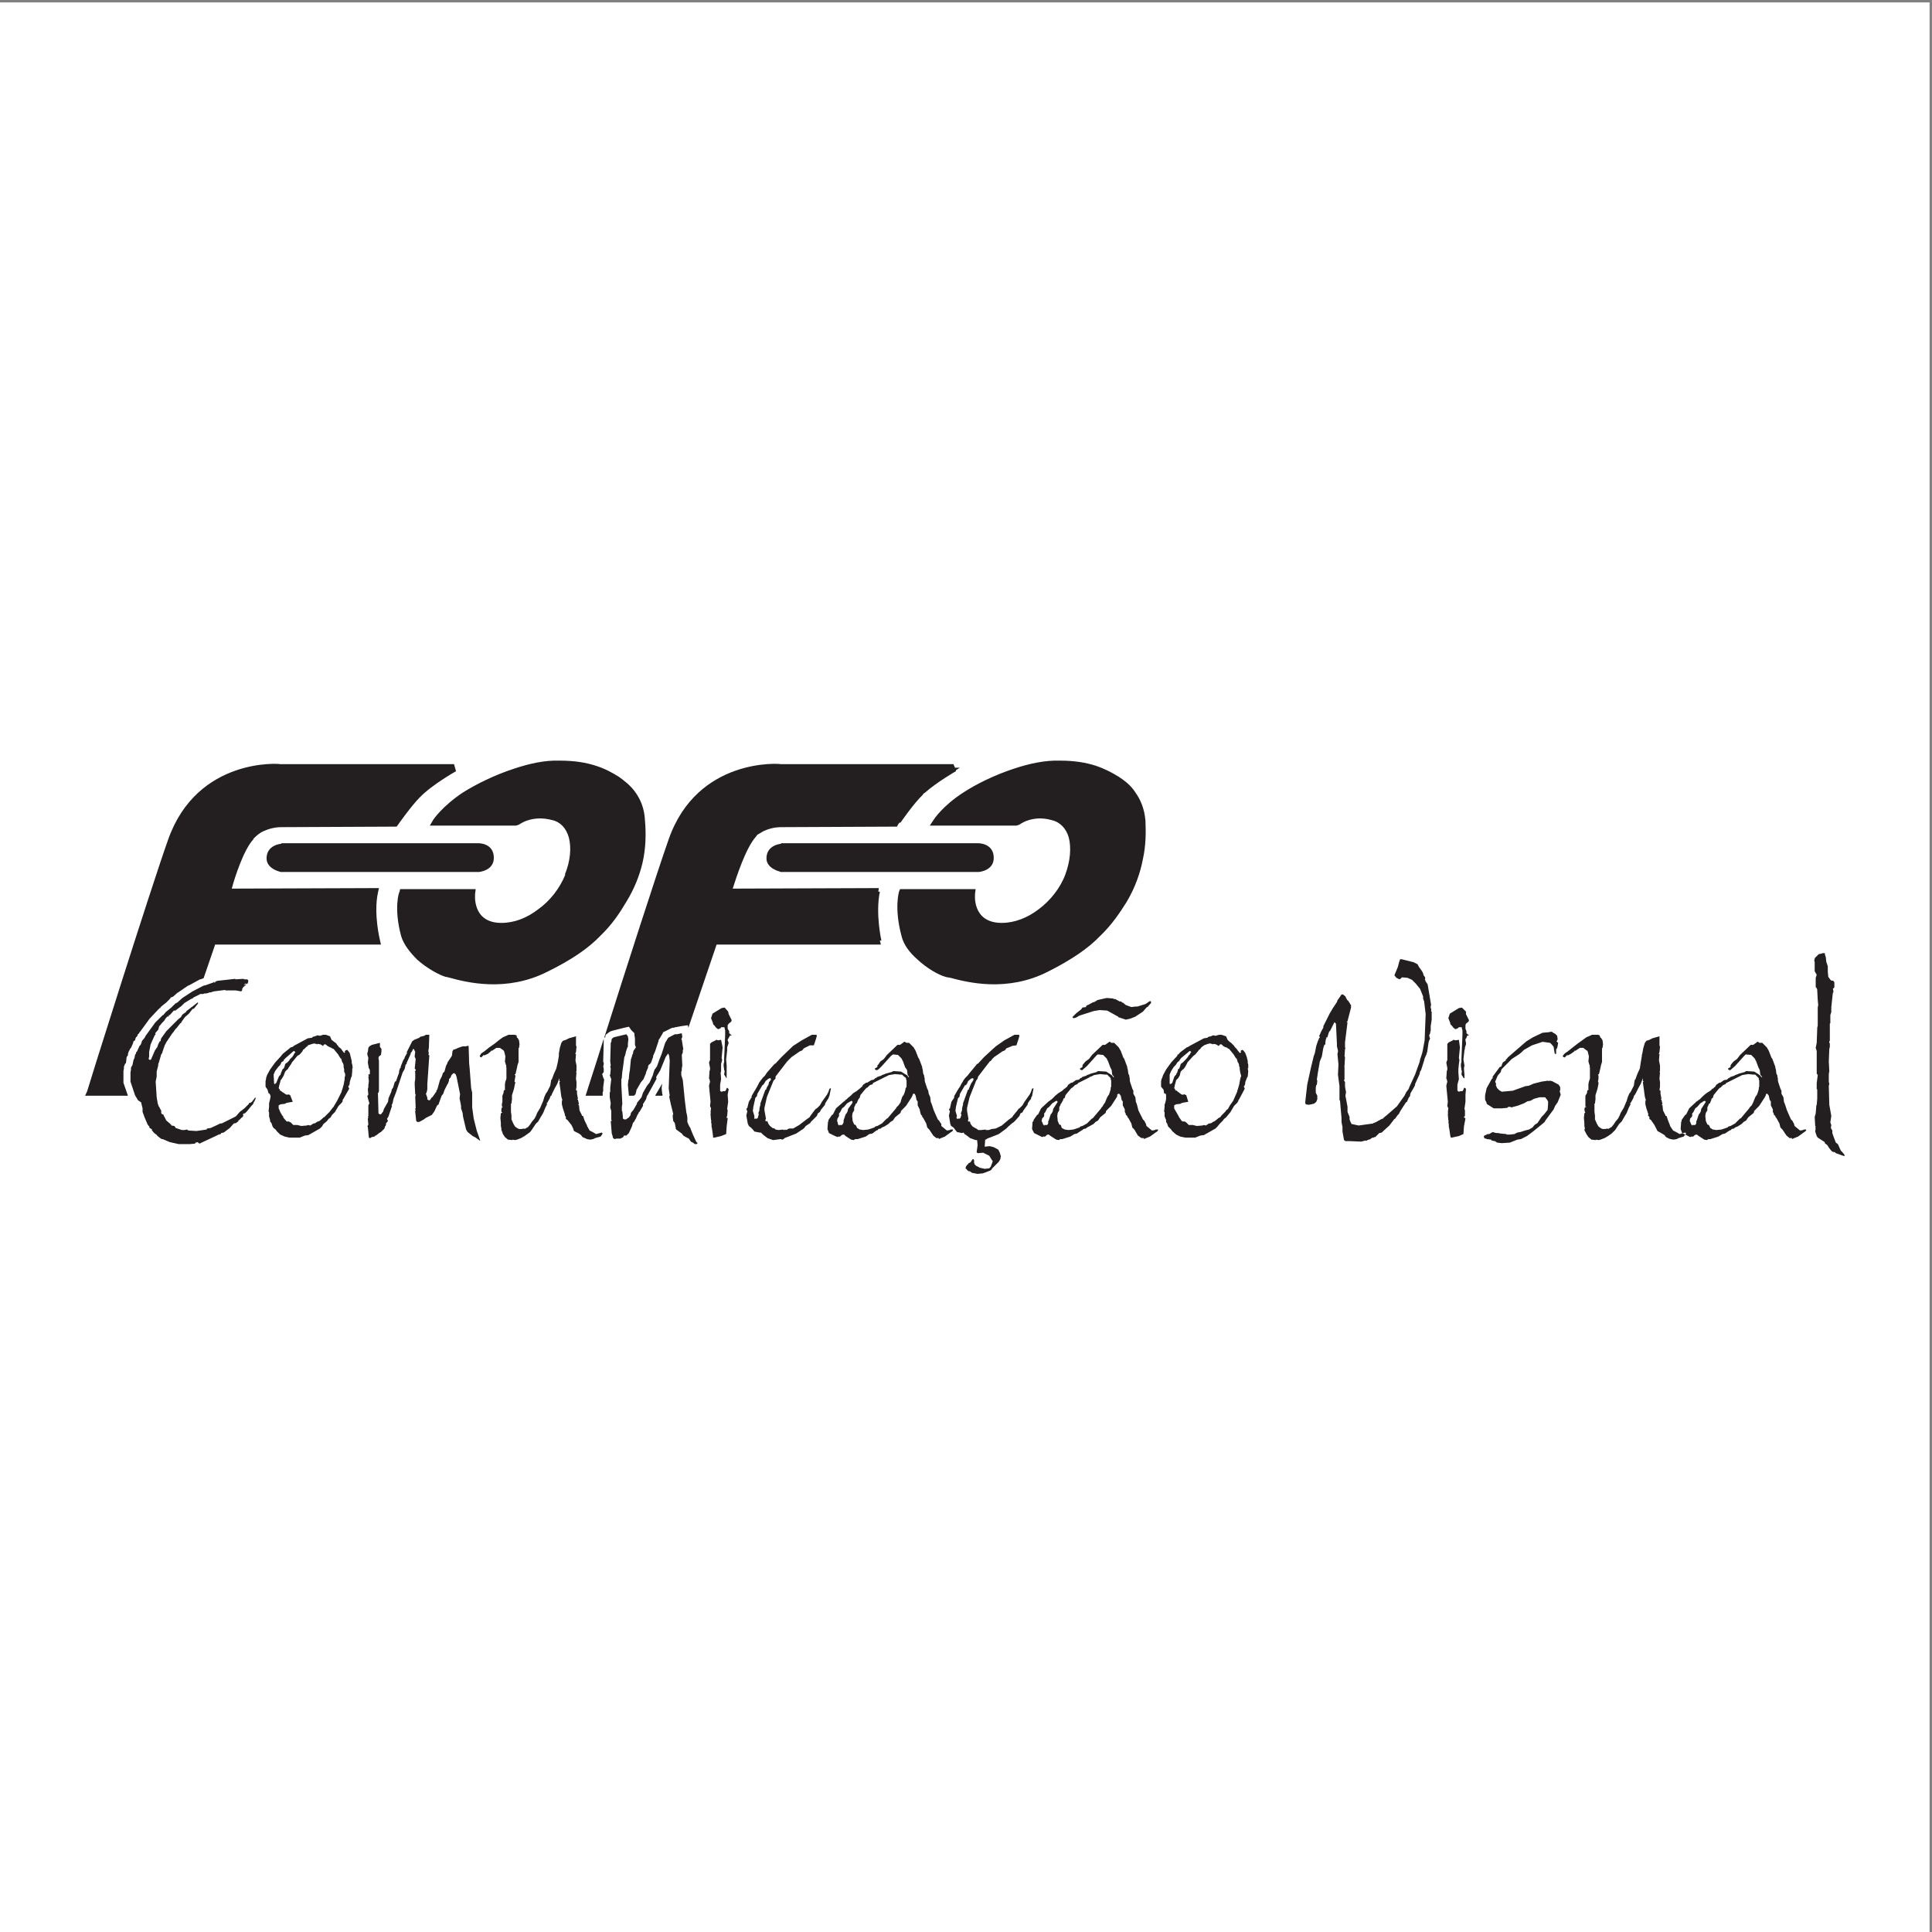 <?xml version="1.0" encoding="UTF-8"?>
<svg xmlns="http://www.w3.org/2000/svg" xmlns:xlink="http://www.w3.org/1999/xlink" width="193pt" height="193pt" viewBox="0 0 193 193" version="1.1">
<rect x="0" y="0" width="193" height="193" fill="#808080" stroke="none"/>
<g id="surface1">
<path style=" stroke:none;fill-rule:evenodd;fill:rgb(100%,100%,100%);fill-opacity:1;" d="M 0 0.242 L 192.758 0.242 L 192.758 193 L 0 193 L 0 0.242 "/>
<path style=" stroke:none;fill-rule:evenodd;fill:rgb(13.699%,12.199%,12.5%);fill-opacity:1;" d="M 51.848 82.379 L 51.547 82.477 L 42.938 82.477 L 43.289 81.875 C 43.289 81.875 44.199 80.516 46.262 79.156 C 47.469 78.398 49.332 77.445 51.348 76.789 C 52.855 76.285 54.418 75.934 55.879 75.984 C 57.438 75.984 58.543 76.184 59.5 76.488 C 60.457 76.789 61.164 77.191 61.816 77.594 C 62.371 77.996 62.977 78.449 63.48 79.156 C 63.98 79.859 64.387 80.766 64.434 82.023 L 64.434 81.977 C 64.535 83.234 64.535 84.691 64.184 86.203 C 63.883 87.461 63.379 88.77 62.574 90.078 C 61.918 91.188 61.164 92.344 59.953 93.504 C 58.797 94.711 57.137 95.867 54.668 97.078 C 50.59 99.141 46.613 98.137 44.953 97.68 C 44.75 97.633 44.602 97.582 44.5 97.582 C 43.844 97.379 42.637 96.727 41.68 95.867 C 40.977 95.164 40.32 94.359 40.07 93.504 C 39.312 90.684 39.867 89.074 39.918 89.074 L 39.969 88.82 L 47.52 88.82 L 47.469 89.223 C 47.469 89.223 47.066 92.195 50.086 92.195 C 51.398 92.195 52.656 91.691 53.762 90.836 C 54.969 89.98 55.926 88.719 56.48 87.359 L 56.43 87.359 C 56.984 86.004 57.086 84.691 56.832 83.688 C 56.582 82.781 56.027 82.125 55.172 81.926 C 53.109 81.371 51.848 82.379 51.848 82.379 Z M 143.02 101.859 L 143.02 101.055 L 142.969 101.055 L 142.969 100.754 L 142.922 100.703 L 142.922 100.449 L 142.969 100.449 L 142.922 100.148 L 142.617 98.336 L 142.418 98.035 L 142.367 97.883 L 142.316 97.832 L 142.367 97.832 L 142.367 97.633 L 142.215 97.43 L 142.164 97.227 L 142.113 97.129 L 142.062 97.027 L 141.812 96.676 L 141.762 96.625 L 141.711 96.523 L 141.609 96.324 L 141.211 96.121 L 140 95.82 L 139.898 95.82 L 139.848 95.867 L 139.746 96.172 L 139.648 96.574 L 139.297 97.43 L 139.496 97.68 L 139.801 97.832 L 139.898 97.781 L 140.051 97.633 L 140.605 97.68 L 141.059 97.883 L 141.258 98.086 L 141.41 98.234 L 141.863 98.789 L 142.164 99.543 L 142.164 99.746 L 142.266 100.047 L 142.418 101.305 L 142.316 103.926 L 142.215 104.477 L 142.164 104.73 L 142.164 104.781 L 142.062 105.234 L 141.863 105.836 L 141.812 106.09 L 141.359 107.348 L 140.805 108.555 L 140.703 108.809 L 140.656 108.859 L 140.555 109.008 L 140.504 109.059 L 140.301 109.461 L 139.547 110.52 L 138.391 111.527 L 138.34 111.527 L 138.289 111.625 L 138.188 111.676 L 138.188 111.727 L 138.035 111.777 L 137.938 111.828 L 137.383 112.129 L 137.332 112.129 L 137.281 112.18 L 137.18 112.18 L 137.18 112.23 L 135.723 112.434 L 135.016 112.281 L 134.914 112.078 L 134.816 111.828 L 134.816 111.578 L 134.613 111.074 L 134.613 110.57 L 134.465 109.766 L 134.41 109.512 L 134.41 109.41 L 134.465 109.109 L 134.363 108.555 L 134.363 108.102 L 134.312 108.004 L 134.262 107.953 L 134.312 107.801 L 134.312 106.543 L 134.262 106.543 L 134.312 106.492 L 134.363 105.586 L 134.312 105.535 L 134.363 104.781 L 134.41 104.73 L 134.363 104.629 L 134.363 104.125 L 134.613 102.113 L 134.512 102.113 L 134.613 102.012 L 134.664 101.809 L 134.965 100.652 L 134.965 100.398 L 134.863 100.301 L 134.863 100.25 L 134.664 99.949 L 134.613 99.949 L 134.562 99.848 L 134.465 99.695 L 134.41 99.543 L 134.16 99.344 L 134.012 99.344 L 133.707 99.797 L 133.656 99.848 L 133.605 99.949 L 133.555 100.098 L 133.055 100.852 L 133.055 100.902 L 132.953 101.004 L 132.953 101.105 L 132.902 101.105 L 132.195 102.516 L 132.195 102.664 L 132.047 102.918 L 131.996 103.02 L 131.945 103.117 L 131.844 103.371 L 131.793 103.422 L 131.793 103.57 L 131.844 103.57 L 131.844 103.672 L 131.793 103.672 L 131.645 104.023 L 131.492 104.477 L 131.34 105.234 L 131.242 105.484 L 130.938 106.742 L 130.586 108.355 L 130.387 110.117 L 130.434 110.316 L 130.738 110.367 L 130.988 110.316 L 131.039 110.316 L 131.141 110.27 L 131.242 110.27 L 131.441 110.117 L 131.492 110.066 L 131.594 109.812 L 131.594 109.461 L 131.441 109.16 L 131.441 108.656 L 131.492 108.355 L 131.543 108.406 L 131.594 107.953 L 131.543 107.852 L 131.594 107.547 L 131.645 107.195 L 131.793 106.34 L 131.844 106.039 L 132.047 105.535 L 132.195 104.68 L 132.297 104.379 L 132.398 104.328 L 132.398 104.125 L 132.449 103.824 L 132.5 103.723 L 132.5 103.621 L 132.602 103.621 L 132.75 103.117 L 132.902 102.918 L 133.305 102.113 L 133.355 102.16 L 133.457 102.262 L 133.555 104.277 L 133.555 104.527 L 133.605 104.73 L 133.656 104.93 L 133.656 105.082 L 133.605 105.281 L 133.707 106.34 L 133.656 107.348 L 133.809 108.504 L 133.809 109.914 L 133.859 109.914 L 134.012 111.676 L 134.012 112.078 L 134.059 112.332 L 134.109 112.582 L 134.109 113.035 L 134.262 113.891 L 134.41 113.992 L 134.816 113.992 L 135.973 114.043 L 136.375 113.941 L 136.578 113.941 L 136.578 113.891 L 136.93 113.793 L 136.93 113.742 L 137.133 113.641 L 137.23 113.641 L 137.281 113.59 L 137.383 113.59 L 137.785 113.188 L 138.035 113.137 L 138.188 112.984 L 138.793 112.434 L 139.297 111.777 L 139.348 111.777 L 139.598 111.426 L 139.746 111.273 L 139.898 110.973 L 140.453 110.117 L 140.555 110.066 L 140.656 109.812 L 140.754 109.613 L 140.855 109.512 L 140.855 109.461 L 140.906 109.211 L 141.258 108.605 L 141.359 108.406 L 141.359 108.305 L 141.812 107.297 L 141.863 107.047 L 141.965 106.895 L 142.266 105.938 L 142.316 105.738 L 142.469 105.383 L 142.52 105.281 L 142.52 105.184 L 142.566 105.133 L 142.719 104.074 L 142.82 103.824 L 142.871 103.723 L 142.82 103.672 L 142.77 103.422 L 142.871 103.219 L 142.871 103.117 L 142.922 102.969 L 142.922 102.516 Z M 146.746 103.422 L 146.496 103.219 L 146.496 103.02 L 146.395 102.766 L 146.395 102.414 L 146.445 102.262 L 146.695 102.062 L 146.746 101.91 L 146.445 101.305 L 146.445 101.055 L 146.039 100.652 L 145.738 100.703 L 144.832 101.258 L 144.684 101.711 L 144.883 102.211 L 144.883 102.312 L 145.035 102.465 L 145.188 102.664 L 145.387 102.816 L 145.641 102.715 L 145.738 102.613 L 145.992 102.613 L 146.039 102.664 L 146.039 102.766 L 146.094 102.918 L 146.094 103.371 L 145.992 105.785 L 145.992 106.09 L 145.941 106.289 L 145.941 106.492 L 145.992 106.844 L 145.992 106.895 L 146.039 106.996 L 145.992 107.348 L 146.191 107.648 L 146.191 107.699 L 146.293 107.699 L 146.293 107.348 L 146.242 106.742 L 146.293 106.441 L 146.191 105.836 L 146.293 104.93 L 146.344 104.73 L 146.344 104.629 L 146.445 104.328 L 146.445 104.176 L 146.395 103.926 L 146.395 103.773 L 146.445 103.773 L 146.594 103.422 L 146.645 103.422 L 146.645 103.473 Z M 146.395 111.727 L 146.344 111.676 L 146.293 111.676 L 146.242 111.578 L 146.344 111.477 L 146.344 110.922 L 146.293 110.77 L 146.395 110.066 L 146.395 109.359 L 146.445 108.809 L 146.395 108.707 L 146.293 108.656 L 146.242 108.707 L 146.191 108.859 L 146.094 109.008 L 145.891 109.008 L 145.738 109.059 L 145.59 108.957 L 145.59 108.355 L 145.738 107.801 L 145.688 107.145 L 145.688 106.793 L 145.738 106.289 L 145.789 105.887 L 145.738 105.688 L 145.84 104.629 L 145.738 103.875 L 145.387 103.926 L 145.234 103.875 L 145.188 103.875 L 145.137 103.926 L 144.73 104.125 L 144.582 104.277 L 144.582 105.887 L 144.48 106.141 L 144.582 106.691 L 144.582 106.844 L 144.531 106.996 L 144.48 107.75 L 144.531 107.801 L 144.531 107.852 L 144.582 108.051 L 144.48 108.457 L 144.633 110.066 L 144.582 110.469 L 144.633 110.621 L 144.684 110.672 L 144.633 111.121 L 144.684 111.172 L 144.633 111.223 L 144.633 111.324 L 144.684 111.93 L 144.73 111.93 L 144.684 112.031 L 144.73 112.332 L 144.73 112.531 L 144.781 112.785 L 144.883 113.488 L 144.934 113.641 L 145.035 113.641 L 145.738 113.488 L 146.191 113.289 L 146.242 112.531 Z M 155.656 104.125 L 155.555 104.125 L 155.555 104.074 L 155.508 104.074 L 155.508 104.023 L 155.555 103.926 L 155.605 103.824 L 155.555 103.473 L 155.355 103.27 L 155.152 103.168 L 155.105 103.117 L 155.004 103.07 L 154.902 103.07 L 154.699 103.117 L 154.098 103.168 L 153.141 103.621 L 152.484 104.023 L 150.621 105.637 L 150.523 105.785 L 150.422 105.836 L 150.422 105.938 L 150.121 106.141 L 149.969 106.543 L 149.816 106.594 L 149.113 107.547 L 149.113 107.699 L 149.012 107.801 L 148.508 108.707 L 148.355 109.41 L 148.355 109.863 L 148.508 110.168 L 148.508 110.219 L 148.559 110.316 L 148.66 110.367 L 149.215 110.719 L 150.02 110.719 L 150.57 110.672 L 150.672 110.57 L 150.875 110.57 L 150.977 110.621 L 151.023 110.621 L 151.176 110.57 L 151.578 110.469 L 152.234 110.219 L 152.586 110.016 L 152.887 109.965 L 153.242 109.766 L 153.793 109.613 L 154.348 109.613 L 154.551 109.863 L 154.602 109.965 L 154.648 110.016 L 154.648 110.316 L 154.602 110.871 L 154.246 111.324 L 153.996 111.578 L 153.594 112.18 L 153.289 112.383 L 153.09 112.633 L 152.738 112.836 L 152.336 112.934 L 151.883 113.086 L 151.578 113.137 L 151.277 113.289 L 150.824 113.34 L 150.523 113.34 L 150.473 113.289 L 149.918 113.238 L 149.664 113.188 L 149.465 113.188 L 149.113 113.086 L 148.762 113.289 L 148.609 113.289 L 148.207 113.488 L 148.258 113.59 L 148.258 113.691 L 148.559 113.793 L 148.961 113.844 L 149.012 113.941 L 149.312 113.992 L 149.414 114.043 L 149.566 114.145 L 150.02 114.195 L 150.824 114.145 L 151.578 113.844 L 151.934 113.793 L 152.535 113.488 L 153.141 113.035 L 154.195 112.18 L 154.348 112.031 L 154.348 111.98 L 155.203 110.82 L 155.355 110.469 L 155.605 110.117 L 155.91 109.359 L 155.809 109.008 L 155.859 108.906 L 155.859 108.605 L 155.707 108.355 L 155.055 108.004 L 154.801 107.953 L 154.699 108.004 L 154.648 107.953 L 153.996 108.051 L 153.191 108.254 L 152.738 108.457 L 152.387 108.504 L 151.125 108.957 L 150.02 109.059 L 149.766 108.906 L 149.566 108.707 L 149.465 108.504 L 149.465 108.457 L 149.414 108.406 L 149.465 108.305 L 149.363 108.051 L 149.617 107.449 L 149.918 107.094 L 149.969 106.895 L 150.02 106.793 L 151.074 105.738 L 151.125 105.738 L 151.176 105.688 L 151.73 105.332 L 151.98 105.133 L 152.234 104.883 L 153.039 104.426 L 154.098 104.074 L 154.852 104.176 L 155.004 104.328 L 155.203 104.578 L 155.305 105.234 L 155.355 105.281 L 155.453 105.281 L 155.453 104.781 L 155.508 104.781 L 155.555 104.68 L 155.605 104.477 Z M 165.777 103.523 L 165.426 103.621 L 165.07 103.723 L 164.77 103.875 L 164.469 103.973 L 164.316 104.176 L 164.164 104.68 L 164.062 105.234 L 164.016 105.383 L 164.016 105.484 L 163.914 106.09 L 163.812 106.742 L 163.562 107.297 L 163.359 107.852 L 163.309 107.852 L 163.211 108.457 L 162.906 109.059 L 162.754 109.262 L 162.605 109.613 L 162.504 109.965 L 162.352 110.316 L 162.203 110.672 L 161.898 111.172 L 161.801 111.426 L 161.648 111.727 L 161.395 112.031 L 161.195 112.332 L 160.992 112.582 L 160.641 112.785 L 160.59 112.734 L 160.34 112.785 L 160.086 112.785 L 159.887 112.684 L 159.684 112.531 L 159.535 112.281 L 159.332 111.828 L 159.332 111.426 L 159.281 111.074 L 159.281 110.27 L 159.332 110.219 L 159.383 109.812 L 159.383 109.41 L 159.586 108.758 L 159.684 108.254 L 159.684 108.152 L 159.633 108.051 L 159.684 107.75 L 159.684 107.449 L 159.633 107.348 L 159.734 107.297 L 159.887 106.645 L 159.938 106.391 L 160.035 106.09 L 160.035 104.73 L 160.086 104.68 L 160.137 104.328 L 160.086 103.926 L 159.938 103.672 L 159.887 103.672 L 159.785 103.422 L 159.633 103.371 L 159.031 103.371 L 158.93 103.422 L 158.477 103.621 L 158.125 103.875 L 157.57 104.277 L 157.117 104.629 L 156.613 105.031 L 156.312 105.234 L 156.109 105.484 L 156.16 105.586 L 156.312 105.637 L 156.562 105.383 L 156.613 105.434 L 156.914 105.281 L 157.27 105.031 L 157.316 104.93 L 157.367 104.98 L 157.82 104.68 L 158.176 104.68 L 158.426 104.883 L 158.578 104.98 L 158.629 105.133 L 158.727 105.535 L 158.676 106.039 L 158.828 106.543 L 158.777 106.594 L 158.828 106.645 L 158.828 107.75 L 158.727 108.051 L 158.676 108.305 L 158.676 108.906 L 158.578 108.906 L 158.527 109.211 L 158.375 109.461 L 158.375 110.52 L 158.477 110.57 L 158.324 110.621 L 158.273 110.82 L 158.324 111.074 L 158.375 111.121 L 158.273 111.223 L 158.227 111.676 L 158.273 112.18 L 158.273 112.48 L 158.324 112.734 L 158.273 112.887 L 158.324 112.984 L 158.477 113.289 L 158.676 113.59 L 158.98 113.844 L 159.434 113.891 L 159.434 113.844 L 159.684 113.891 L 159.887 113.844 L 160.289 113.691 L 160.641 113.488 L 160.992 113.238 L 161.145 113.086 L 161.348 112.887 L 161.746 112.281 L 162 112.031 L 162.203 111.676 L 162.504 111.172 L 162.703 110.672 L 162.906 110.27 L 162.855 110.27 L 162.855 110.168 L 162.906 110.168 L 163.156 109.715 L 163.211 109.562 L 163.211 109.461 L 163.258 109.461 L 163.41 109.211 L 163.66 108.707 L 163.914 108.254 L 164.113 107.699 L 164.113 108.004 L 164.215 108.051 L 164.113 108.102 L 164.164 108.457 L 164.215 108.809 L 164.266 109.211 L 164.316 109.562 L 164.418 109.914 L 164.367 109.965 L 164.367 110.316 L 164.469 110.719 L 164.668 111.324 L 164.617 111.426 L 164.77 111.578 L 164.77 111.777 L 164.922 111.879 L 165.273 112.383 L 165.426 112.684 L 165.574 112.984 L 166.027 113.238 L 166.277 113.391 L 166.43 113.59 L 166.73 113.742 L 166.883 113.793 L 167.188 113.844 L 167.488 113.793 L 167.688 113.691 L 168.191 113.539 L 168.445 113.238 L 168.344 113.137 L 167.789 113.289 L 167.438 113.086 L 167.137 112.934 L 166.832 112.48 L 166.832 112.434 L 166.633 111.93 L 166.48 111.477 L 166.379 111.477 L 166.379 111.426 L 166.129 110.922 L 166.078 110.418 L 165.977 110.316 L 166.078 110.316 L 165.977 109.863 L 165.879 109.766 L 165.977 109.766 L 165.879 109.262 L 165.879 108.957 L 165.777 108.906 L 165.828 108.555 L 165.828 108.102 L 165.777 107.75 L 165.828 107.145 L 165.777 107.094 L 165.828 106.996 L 165.828 106.441 L 165.727 105.938 L 165.777 105.281 L 165.676 105.281 L 165.727 105.234 L 165.777 105.082 L 165.828 104.578 L 165.777 104.426 Z M 180.426 112.836 L 180.176 112.836 L 180.125 112.887 L 179.82 112.934 L 179.27 112.48 L 179.219 112.281 L 179.117 112.078 L 179.066 111.98 L 178.914 111.828 L 178.512 110.922 L 178.312 110.316 L 178.211 110.066 L 178.16 109.613 L 177.961 109.262 L 177.961 108.957 L 177.859 108.758 L 177.656 108.152 L 177.605 107.953 L 177.605 107.75 L 177.555 107.547 L 177.555 107.449 L 177.453 107.246 L 177.406 106.844 L 177.355 106.691 L 177.355 106.594 L 177.055 105.785 L 176.953 105.637 L 176.699 104.98 L 176.5 104.629 L 176.047 104.176 L 175.742 104.176 L 175.695 104.125 L 175.645 104.074 L 175.543 104.074 L 175.492 104.125 L 175.141 104.379 L 174.887 104.379 L 173.832 105.383 L 173.527 105.785 L 173.176 106.039 L 172.926 106.34 L 172.875 106.441 L 172.875 106.594 L 172.621 106.742 L 172.621 106.793 L 172.723 106.895 L 172.875 106.895 L 172.977 106.793 L 173.328 106.492 L 174.234 105.484 L 174.387 105.332 L 174.938 105.383 L 175.289 105.738 L 175.441 106.039 L 175.645 106.594 L 175.793 106.895 L 175.844 107.348 L 176.047 107.598 L 175.945 107.598 L 175.844 107.449 L 175.645 107.297 L 175.242 107.047 L 174.434 106.996 L 174.285 107.094 L 173.73 107.246 L 173.48 107.348 L 173.328 107.398 L 173.277 107.449 L 172.824 107.598 L 172.824 107.648 L 172.672 107.699 L 172.523 107.852 L 172.219 107.902 L 171.867 108.152 L 171.766 108.152 L 171.465 108.355 L 171.363 108.504 L 171.312 108.605 L 171.262 108.605 L 171.113 108.758 L 171.012 108.758 L 171.012 108.859 L 170.961 108.859 L 170.859 108.957 L 170.457 109.211 L 170.156 109.461 L 169.805 109.812 L 169.652 109.914 L 169.602 109.965 L 169.5 110.016 L 168.746 110.719 L 168.547 111.121 L 168.445 111.324 L 168.344 111.375 L 167.992 111.879 L 167.992 111.98 L 167.941 112.078 L 167.891 112.785 L 168.039 113.188 L 168.547 113.438 L 168.848 113.59 L 168.949 113.539 L 169.148 113.539 L 169.301 113.391 L 169.449 113.34 L 169.5 113.34 L 169.703 113.488 L 170.258 113.844 L 170.508 113.891 L 170.66 113.793 L 170.859 113.793 L 171.664 113.539 L 172.07 113.289 L 172.32 113.238 L 172.773 112.934 L 172.926 112.887 L 172.977 112.785 L 173.227 112.734 L 173.328 112.633 L 173.578 112.531 L 173.98 112.281 L 174.184 112.078 L 174.434 111.93 L 174.637 111.625 L 175.191 111.172 L 175.242 110.973 L 175.742 110.469 L 176.297 109.613 L 176.348 109.512 L 176.348 109.461 L 176.398 109.461 L 176.398 109.359 L 176.449 109.262 L 176.551 109.262 L 176.699 109.461 L 176.75 109.715 L 176.801 109.914 L 176.902 110.016 L 176.902 110.418 L 177.102 110.82 L 177.102 111.074 L 177.203 111.273 L 177.203 111.375 L 177.355 111.477 L 177.355 111.578 L 177.453 111.676 L 177.758 112.23 L 177.859 112.633 L 178.059 112.836 L 178.465 113.438 L 178.766 113.691 L 179.016 113.691 L 179.016 113.793 L 179.117 113.742 L 179.621 113.539 L 180.176 113.137 L 180.324 113.035 L 180.426 112.934 Z M 175.695 107.699 L 175.695 107.801 L 175.742 107.953 L 175.742 108.555 L 175.695 108.656 L 175.695 108.809 L 175.594 109.16 L 175.543 109.262 L 175.543 109.312 L 175.441 109.461 L 175.34 109.613 L 175.141 110.117 L 174.988 110.418 L 174.887 110.52 L 174.789 110.621 L 174.738 110.719 L 173.934 111.676 L 173.883 111.727 L 173.832 111.727 L 173.328 112.23 L 172.875 112.48 L 172.672 112.531 L 172.57 112.633 L 171.969 112.836 L 171.465 112.887 L 171.113 112.836 L 170.859 112.684 L 170.711 112.383 L 170.559 112.332 L 170.406 111.98 L 170.355 111.477 L 170.406 111.172 L 170.559 110.922 L 170.559 110.621 L 170.66 110.418 L 170.711 110.27 L 170.812 110.219 L 170.961 109.863 L 170.961 109.766 L 171.113 109.664 L 171.164 109.461 L 171.215 109.359 L 171.664 108.809 L 171.816 108.656 L 171.867 108.656 L 171.918 108.605 L 172.07 108.457 L 172.121 108.406 L 172.219 108.355 L 172.371 108.305 L 172.422 108.203 L 173.43 107.699 L 173.527 107.648 L 173.629 107.598 L 173.832 107.5 L 174.031 107.398 L 174.637 107.297 L 175.141 107.348 L 175.34 107.348 L 175.492 107.5 Z M 169.855 110.219 L 170.105 110.066 L 170.156 110.016 L 170.309 109.965 L 170.355 110.016 L 170.406 110.066 L 170.309 110.219 L 169.953 110.77 L 169.902 111.023 L 169.855 111.121 L 169.805 111.172 L 169.805 111.223 L 169.703 111.324 L 169.652 111.477 L 169.5 111.93 L 169.449 112.031 L 169.449 112.23 L 169.352 112.383 L 169.047 112.383 L 169.098 112.48 L 168.949 112.332 L 168.848 112.078 L 168.797 111.98 L 168.848 111.727 L 168.996 111.578 L 169.047 111.477 L 169.047 111.223 L 169.148 111.121 L 169.25 110.922 L 169.352 110.719 L 169.551 110.57 Z M 184.254 115.352 L 184.051 115.102 L 183.898 114.949 L 183.801 114.746 L 183.598 114.293 L 183.395 114.145 L 183.145 113.488 L 183.043 113.188 L 183.043 112.934 L 182.895 112.684 L 182.941 112.383 L 182.844 112.129 L 182.941 111.477 L 182.742 110.367 L 182.691 108.457 L 182.742 108.305 L 182.691 108.051 L 182.691 107.297 L 182.742 106.996 L 182.691 106.039 L 182.742 104.781 L 182.793 104.578 L 182.793 104.227 L 182.742 104.176 L 182.742 104.023 L 182.793 103.973 L 182.793 102.262 L 182.844 102.211 L 182.844 101.406 L 182.941 101.105 L 182.941 100.602 L 183.094 99.191 L 183.145 99.141 L 183.145 98.941 L 183.094 98.789 L 183.246 98.637 L 183.246 98.137 L 183.145 97.984 L 182.895 97.934 L 182.641 97.582 L 182.59 97.078 L 182.59 96.523 L 182.438 96.07 L 182.391 95.617 L 182.289 95.316 L 182.34 95.266 L 182.238 95.215 L 182.086 95.215 L 181.938 95.266 L 181.684 95.316 L 181.281 95.719 L 181.281 95.82 L 181.23 95.918 L 181.281 96.121 L 181.281 97.027 L 181.484 97.379 L 181.383 97.68 L 181.383 98.637 L 181.434 98.637 L 181.535 98.84 L 181.535 98.941 L 181.586 99.898 L 181.633 100.398 L 181.586 100.652 L 181.586 102.465 L 181.535 102.664 L 181.535 102.766 L 181.484 104.176 L 181.383 104.68 L 181.484 104.98 L 181.484 107.246 L 181.586 107.398 L 181.484 108.203 L 181.484 108.809 L 181.535 108.809 L 181.535 109.766 L 181.484 110.367 L 181.434 110.469 L 181.434 110.57 L 181.383 111.223 L 181.281 111.578 L 181.332 112.48 L 181.383 112.531 L 181.332 112.684 L 181.383 112.684 L 181.332 113.035 L 181.484 113.488 L 181.586 113.641 L 182.289 114.094 L 182.289 114.195 L 182.539 114.395 L 182.641 114.547 L 182.691 114.648 L 182.742 114.699 L 182.895 114.898 L 182.941 114.949 L 183.043 115.051 L 183.297 115.102 L 183.395 115.199 L 184.254 115.504 Z M 124.594 107.598 L 124.645 107.547 L 124.695 106.996 L 124.645 106.742 L 124.695 106.691 L 124.695 106.34 L 124.645 106.191 L 124.645 105.988 L 124.547 105.586 L 124.395 105.184 L 124.242 104.98 L 124.141 104.883 L 124.094 104.883 L 123.992 104.93 L 123.941 104.98 L 123.941 105.031 L 123.992 105.133 L 123.84 105.184 L 123.641 104.93 L 123.539 104.781 L 123.336 104.578 L 123.285 104.477 L 122.984 104.176 L 122.836 104.074 L 122.633 103.875 L 122.48 103.523 L 122.027 103.371 L 121.777 103.371 L 121.426 103.473 L 121.172 103.422 L 120.969 103.523 L 120.719 103.57 L 120.617 103.672 L 120.266 103.723 L 118.855 104.477 L 118.703 104.578 L 118.555 104.629 L 117.949 105.082 L 117.75 105.281 L 117.75 105.332 L 117.648 105.332 L 117.598 105.484 L 116.992 106.141 L 116.488 106.844 L 116.188 107.398 L 116.086 107.699 L 116.035 107.801 L 115.988 108.004 L 115.988 108.555 L 116.238 108.859 L 116.289 109.211 L 116.438 109.262 L 116.488 109.359 L 116.488 109.812 L 116.391 110.219 L 116.34 110.316 L 116.34 110.57 L 116.289 111.023 L 116.34 111.121 L 116.34 111.527 L 116.488 111.879 L 116.488 112.078 L 116.59 112.23 L 116.691 112.531 L 116.844 112.684 L 116.992 112.836 L 117.094 112.984 L 117.496 113.34 L 117.898 113.539 L 118.402 113.641 L 119.41 113.641 L 119.914 113.438 L 120.266 113.391 L 121.426 112.734 L 121.574 112.582 L 121.625 112.531 L 121.828 112.281 L 122.027 112.078 L 122.078 112.031 L 122.129 111.98 L 122.281 111.777 L 122.48 111.625 L 122.684 111.375 L 122.934 111.074 L 122.984 110.973 L 123.285 110.469 L 123.59 110.168 L 123.688 110.016 L 123.738 109.863 L 123.789 109.812 L 124.344 108.758 L 124.242 108.504 L 124.293 108.504 L 124.344 108.406 L 124.395 108.254 L 124.395 108.102 Z M 123.789 106.441 L 123.738 106.492 L 123.789 106.492 L 123.84 106.645 L 123.84 106.793 L 123.891 107.094 L 123.891 107.145 L 123.941 107.297 L 123.992 107.5 L 123.941 107.598 L 123.891 107.801 L 123.789 108.355 L 123.688 108.707 L 123.59 109.008 L 123.59 109.059 L 123.188 109.965 L 122.836 110.469 L 122.781 110.57 L 122.73 110.672 L 122.633 110.82 L 122.531 110.871 L 122.379 111.074 L 122.027 111.426 L 121.879 111.625 L 121.828 111.625 L 121.676 111.727 L 121.625 111.777 L 121.371 111.98 L 121.273 112.031 L 121.172 112.078 L 121.02 112.18 L 120.871 112.23 L 120.77 112.23 L 120.469 112.434 L 120.266 112.383 L 120.113 112.434 L 119.562 112.48 L 119.156 112.383 L 118.754 112.383 L 118.504 112.129 L 118.352 112.031 L 118.152 112.031 L 118.051 111.98 L 117.801 111.625 L 117.75 111.527 L 117.699 111.426 L 117.496 111.074 L 117.348 110.82 L 117.297 110.719 L 117.297 110.418 L 117.496 110.316 L 117.898 110.27 L 118.102 110.168 L 118.703 110.066 L 118.504 109.41 L 118.301 109.312 L 118.203 109.359 L 118.102 109.359 L 118 109.312 L 117.598 109.008 L 117.547 108.957 L 117.395 108.906 L 117.395 108.809 L 117.297 108.707 L 117.348 108.504 L 117.348 108.457 L 117.445 108.102 L 117.496 107.902 L 117.699 107.699 L 117.848 107.449 L 117.949 107.047 L 118.203 106.793 L 118.254 106.793 L 118.301 106.691 L 118.352 106.645 L 118.605 106.191 L 118.605 106.141 L 118.703 106.039 L 119.211 105.484 L 119.41 105.332 L 119.66 105.031 L 119.812 104.832 L 119.863 104.832 L 120.016 104.629 L 120.062 104.578 L 120.164 104.527 L 120.266 104.426 L 120.668 104.277 L 120.922 104.227 L 120.969 104.277 L 121.07 104.277 L 121.172 104.328 L 121.223 104.277 L 121.473 104.328 L 121.727 104.477 L 121.777 104.477 L 121.828 104.379 L 121.879 104.328 L 122.027 104.328 L 122.23 104.527 L 122.281 104.527 L 122.328 104.578 L 122.633 104.68 L 122.633 104.73 L 122.781 104.781 L 123.234 105.332 L 123.387 105.586 L 123.488 105.738 L 123.539 105.738 L 123.641 106.09 L 123.738 106.238 Z M 119.008 105.082 L 118.957 105.133 L 118.906 105.234 L 118.855 105.332 L 118.703 105.484 L 118.703 105.535 L 118.453 105.836 L 118.352 105.938 L 118.203 106.09 L 118.152 106.141 L 117.949 106.289 L 117.898 106.492 L 117.801 106.742 L 117.699 106.793 L 117.598 107.145 L 117.496 107.297 L 117.496 107.348 L 117.348 107.5 L 117.297 107.598 L 117.094 108.203 L 116.992 108.203 L 117.043 108.203 L 116.941 108.305 L 116.844 108.254 L 116.844 107.348 L 116.992 106.996 L 117.246 106.594 L 117.348 106.492 L 117.445 106.391 L 117.648 106.09 L 117.801 105.988 L 117.848 105.887 L 118 105.688 L 118.855 104.98 Z M 114.98 100.047 L 114.879 99.996 L 114.426 100.301 L 113.621 100.551 L 113.418 100.551 L 113.016 100.602 L 112.465 100.398 L 112.16 100.148 L 112.059 100.148 L 112.059 100.098 L 112.012 100.047 L 111.859 100.047 L 111.406 99.797 L 111.254 99.797 L 111.203 99.746 L 110.551 99.695 L 109.645 99.898 L 109.492 99.996 L 109.441 99.996 L 109.441 100.047 L 109.141 100.148 L 108.688 100.398 L 108.637 100.398 L 108.586 100.449 L 108.535 100.449 L 108.484 100.602 L 108.133 100.652 L 108.031 100.801 L 107.98 100.852 L 107.527 101.207 L 107.125 101.609 L 107.227 101.711 L 107.277 101.711 L 107.48 101.66 L 107.832 101.457 L 109.242 101.004 L 109.844 100.902 L 110.602 100.953 L 111.605 101.508 L 111.707 101.559 L 111.707 101.609 L 112.465 101.859 L 112.914 101.758 L 113.418 101.559 L 114.176 101.055 L 114.527 100.652 L 114.578 100.602 L 114.629 100.602 L 114.98 100.199 Z M 115.684 112.836 L 115.434 112.836 L 115.383 112.887 L 115.078 112.934 L 114.527 112.48 L 114.477 112.281 L 114.375 112.078 L 114.324 111.98 L 114.176 111.828 L 113.723 110.922 L 113.57 110.316 L 113.469 110.066 L 113.418 109.613 L 113.219 109.262 L 113.219 108.957 L 113.117 108.758 L 112.914 108.152 L 112.863 107.953 L 112.863 107.75 L 112.816 107.547 L 112.816 107.449 L 112.715 107.246 L 112.664 106.844 L 112.613 106.691 L 112.613 106.594 L 112.312 105.785 L 112.211 105.637 L 111.961 104.98 L 111.758 104.629 L 111.305 104.176 L 111.004 104.176 L 110.902 104.074 L 110.801 104.074 L 110.75 104.125 L 110.398 104.379 L 110.148 104.379 L 109.09 105.383 L 108.789 105.785 L 108.434 106.039 L 108.184 106.34 L 108.133 106.441 L 108.133 106.594 L 107.883 106.742 L 107.883 106.793 L 107.98 106.895 L 108.133 106.895 L 108.234 106.793 L 108.586 106.492 L 109.492 105.484 L 109.645 105.332 L 110.195 105.383 L 110.551 105.738 L 110.699 106.039 L 110.902 106.594 L 111.055 106.895 L 111.105 107.348 L 111.305 107.598 L 111.203 107.598 L 111.105 107.449 L 110.902 107.297 L 110.5 107.047 L 109.695 106.996 L 109.543 107.094 L 108.988 107.246 L 108.738 107.348 L 108.586 107.398 L 108.535 107.449 L 108.082 107.598 L 108.082 107.648 L 107.934 107.699 L 107.781 107.852 L 107.48 107.902 L 107.125 108.152 L 107.023 108.152 L 106.723 108.355 L 106.621 108.504 L 106.574 108.605 L 106.523 108.605 L 106.371 108.758 L 106.27 108.758 L 106.27 108.859 L 106.219 108.859 L 106.121 108.957 L 105.719 109.211 L 105.414 109.461 L 105.215 109.664 L 105.062 109.812 L 104.91 109.914 L 104.859 109.965 L 104.762 110.016 L 104.004 110.719 L 103.805 111.121 L 103.703 111.324 L 103.602 111.375 L 103.25 111.879 L 103.25 111.98 L 103.148 112.078 L 103.098 112.785 L 103.301 113.188 L 103.805 113.438 L 104.105 113.59 L 104.207 113.539 L 104.406 113.539 L 104.559 113.391 L 104.66 113.34 L 104.762 113.34 L 104.961 113.488 L 105.516 113.844 L 105.766 113.891 L 105.918 113.793 L 106.121 113.793 L 106.926 113.539 L 107.328 113.289 L 107.578 113.238 L 108.031 112.934 L 108.133 112.887 L 108.234 112.785 L 108.484 112.734 L 108.586 112.633 L 108.789 112.531 L 109.242 112.281 L 109.441 112.078 L 109.695 111.93 L 109.895 111.625 L 110.449 111.172 L 110.5 110.973 L 111.004 110.469 L 111.555 109.613 L 111.605 109.512 L 111.605 109.359 L 111.707 109.262 L 111.809 109.262 L 111.961 109.461 L 112.012 109.715 L 112.059 109.914 L 112.16 110.016 L 112.16 110.418 L 112.363 110.82 L 112.363 111.074 L 112.465 111.273 L 112.465 111.375 L 112.613 111.477 L 112.613 111.578 L 112.715 111.676 L 113.016 112.23 L 113.117 112.633 L 113.316 112.836 L 113.672 113.438 L 114.023 113.691 L 114.273 113.691 L 114.273 113.793 L 114.375 113.742 L 114.879 113.539 L 115.434 113.137 L 115.586 113.035 L 115.684 112.934 Z M 110.953 107.699 L 110.953 107.801 L 111.004 107.953 L 111.004 108.555 L 110.953 108.656 L 110.953 108.809 L 110.852 109.16 L 110.801 109.262 L 110.801 109.312 L 110.699 109.461 L 110.602 109.613 L 110.398 110.117 L 110.195 110.418 L 110.148 110.52 L 110.047 110.621 L 109.996 110.719 L 109.191 111.676 L 109.141 111.727 L 109.09 111.727 L 108.586 112.23 L 108.133 112.48 L 107.934 112.531 L 107.832 112.633 L 107.227 112.836 L 106.723 112.887 L 106.371 112.836 L 106.07 112.684 L 105.969 112.383 L 105.816 112.332 L 105.664 111.98 L 105.617 111.477 L 105.664 111.172 L 105.816 110.922 L 105.816 110.621 L 105.918 110.418 L 105.969 110.27 L 106.02 110.219 L 106.219 109.863 L 106.219 109.766 L 106.371 109.664 L 106.422 109.461 L 106.473 109.359 L 106.926 108.809 L 107.023 108.707 L 107.074 108.656 L 107.125 108.656 L 107.176 108.605 L 107.328 108.457 L 107.379 108.406 L 107.48 108.355 L 107.629 108.305 L 107.68 108.203 L 108.789 107.648 L 108.84 107.598 L 109.09 107.5 L 109.289 107.398 L 109.895 107.297 L 110.398 107.348 L 110.602 107.348 L 110.75 107.5 Z M 105.113 110.219 L 105.363 110.066 L 105.414 110.016 L 105.566 109.965 L 105.617 110.016 L 105.664 110.066 L 105.566 110.219 L 105.215 110.77 L 105.164 111.023 L 105.113 111.121 L 105.062 111.172 L 105.062 111.223 L 104.961 111.324 L 104.91 111.477 L 104.762 111.93 L 104.711 112.031 L 104.711 112.23 L 104.609 112.383 L 104.309 112.383 L 104.355 112.48 L 104.207 112.332 L 104.105 112.078 L 104.055 111.98 L 104.105 111.727 L 104.258 111.578 L 104.309 111.477 L 104.309 111.223 L 104.406 111.121 L 104.508 110.922 L 104.609 110.719 L 104.812 110.57 Z M 95.195 112.836 L 94.941 112.836 L 94.895 112.887 L 94.59 112.934 L 94.035 112.48 L 94.035 112.281 L 93.887 112.078 L 93.836 111.98 L 93.684 111.828 L 93.281 110.922 L 93.082 110.316 L 92.98 110.066 L 92.93 109.613 L 92.777 109.262 L 92.727 108.957 L 92.629 108.758 L 92.426 108.152 L 92.375 107.953 L 92.375 107.75 L 92.324 107.547 L 92.324 107.449 L 92.223 107.246 L 92.176 106.844 L 92.125 106.691 L 92.125 106.594 L 91.82 105.785 L 91.723 105.637 L 91.469 104.98 L 91.27 104.629 L 90.816 104.176 L 90.562 104.176 L 90.461 104.125 L 90.41 104.074 L 90.312 104.074 L 90.262 104.125 L 89.91 104.379 L 89.656 104.379 L 88.602 105.383 L 88.297 105.785 L 87.945 106.039 L 87.742 106.34 L 87.645 106.441 L 87.645 106.594 L 87.391 106.742 L 87.391 106.793 L 87.492 106.895 L 87.645 106.895 L 87.793 106.793 L 88.098 106.492 L 89.004 105.484 L 89.203 105.332 L 89.707 105.383 L 90.059 105.738 L 90.211 106.039 L 90.41 106.594 L 90.613 106.895 L 90.664 107.348 L 90.816 107.598 L 90.715 107.598 L 90.664 107.449 L 90.41 107.297 L 90.012 107.047 L 89.254 106.996 L 89.055 107.094 L 88.5 107.246 L 88.246 107.348 L 88.098 107.398 L 88.047 107.449 L 87.594 107.598 L 87.594 107.648 L 87.441 107.699 L 87.289 107.852 L 87.039 107.902 L 86.637 108.152 L 86.535 108.152 L 86.234 108.355 L 86.133 108.504 L 86.082 108.605 L 86.031 108.605 L 85.883 108.758 L 85.832 108.758 L 85.781 108.859 L 85.73 108.859 L 85.629 108.957 L 85.227 109.211 L 84.977 109.461 L 84.723 109.664 L 84.574 109.812 L 84.422 109.914 L 84.422 109.965 L 84.32 110.016 L 83.516 110.719 L 83.312 111.121 L 83.215 111.324 L 83.113 111.375 L 82.762 111.879 L 82.762 111.98 L 82.711 112.078 L 82.66 112.785 L 82.809 113.188 L 83.312 113.438 L 83.668 113.59 L 83.719 113.539 L 83.918 113.539 L 84.07 113.391 L 84.219 113.34 L 84.32 113.34 L 84.473 113.488 L 85.027 113.844 L 85.277 113.891 L 85.43 113.793 L 85.68 113.793 L 86.484 113.539 L 86.84 113.289 L 87.141 113.238 L 87.543 112.934 L 87.695 112.887 L 87.742 112.785 L 87.996 112.734 L 88.098 112.633 L 88.348 112.531 L 88.75 112.281 L 88.953 112.078 L 89.203 111.93 L 89.406 111.625 L 89.961 111.172 L 90.012 110.973 L 90.512 110.469 L 91.066 109.613 L 91.117 109.512 L 91.117 109.461 L 91.168 109.461 L 91.168 109.359 L 91.219 109.262 L 91.367 109.262 L 91.469 109.461 L 91.52 109.715 L 91.57 109.914 L 91.672 110.016 L 91.672 110.418 L 91.871 110.82 L 91.922 111.074 L 91.973 111.273 L 92.023 111.375 L 92.125 111.477 L 92.125 111.578 L 92.223 111.676 L 92.527 112.23 L 92.629 112.633 L 92.828 112.836 L 93.23 113.438 L 93.535 113.691 L 93.785 113.691 L 93.785 113.793 L 93.887 113.742 L 94.391 113.539 L 94.941 113.137 L 95.094 113.035 L 95.195 112.934 Z M 90.512 107.699 L 90.512 107.801 L 90.562 107.953 L 90.562 108.555 L 90.512 108.656 L 90.461 108.707 L 90.461 108.809 L 90.363 109.16 L 90.312 109.262 L 90.312 109.312 L 90.211 109.461 L 90.109 109.613 L 89.961 110.117 L 89.758 110.418 L 89.555 110.621 L 89.508 110.719 L 88.699 111.676 L 88.648 111.727 L 88.602 111.727 L 88.098 112.23 L 87.645 112.48 L 87.441 112.531 L 87.34 112.633 L 86.738 112.836 L 86.234 112.887 L 85.883 112.836 L 85.629 112.684 L 85.48 112.383 L 85.328 112.332 L 85.176 111.98 L 85.125 111.477 L 85.176 111.172 L 85.328 110.922 L 85.328 110.621 L 85.43 110.418 L 85.48 110.27 L 85.578 110.219 L 85.73 109.863 L 85.781 109.766 L 85.883 109.664 L 85.93 109.461 L 85.98 109.359 L 86.434 108.809 L 86.586 108.656 L 86.637 108.656 L 86.688 108.605 L 86.84 108.457 L 86.887 108.406 L 87.191 108.305 L 87.191 108.203 L 87.289 108.152 L 88.199 107.699 L 88.297 107.648 L 88.398 107.598 L 88.602 107.5 L 88.801 107.398 L 89.406 107.297 L 89.961 107.348 L 90.109 107.348 L 90.262 107.5 Z M 84.621 110.219 L 84.875 110.066 L 84.977 110.016 L 85.074 109.965 L 85.176 110.066 L 85.125 110.219 L 84.723 110.77 L 84.672 111.023 L 84.621 111.121 L 84.574 111.172 L 84.574 111.223 L 84.473 111.324 L 84.422 111.477 L 84.27 111.93 L 84.27 112.129 L 84.219 112.23 L 84.121 112.383 L 83.816 112.383 L 83.867 112.48 L 83.719 112.332 L 83.668 112.078 L 83.617 111.98 L 83.668 111.727 L 83.766 111.578 L 83.816 111.477 L 83.816 111.223 L 83.918 111.121 L 84.02 110.922 L 84.121 110.719 L 84.32 110.57 Z M 83.012 108.707 L 82.859 108.758 L 82.762 109.059 L 82.711 109.16 L 82.609 109.359 L 82.105 110.066 L 81.906 110.418 L 81.602 110.719 L 81.5 110.77 L 81.453 110.82 L 81.402 110.871 L 80.949 111.477 L 80.898 111.578 L 80.848 111.625 L 80.496 111.879 L 79.84 112.383 L 79.234 112.734 L 78.832 112.734 L 78.531 112.887 L 78.43 112.836 L 78.332 112.887 L 78.281 112.887 L 78.23 112.836 L 77.777 112.887 L 77.473 112.836 L 77.375 112.734 L 77.172 112.684 L 76.922 112.48 L 76.77 112.281 L 76.668 112.031 L 76.617 111.98 L 76.52 112.031 L 76.469 111.98 L 76.469 111.828 L 76.52 111.777 L 76.367 110.922 L 76.367 110.672 L 76.617 109.562 L 77.273 107.953 L 77.473 107.75 L 77.473 107.547 L 77.625 107.348 L 78.281 106.492 L 78.633 106.039 L 78.781 105.887 L 78.883 105.785 L 79.035 105.637 L 79.086 105.586 L 79.387 105.383 L 79.891 105.031 L 80.141 104.93 L 80.293 104.73 L 80.898 104.426 L 81.301 104.426 L 81.5 103.824 L 81.602 103.473 L 81.551 103.371 L 81.098 103.371 L 80.094 103.926 L 79.234 104.477 L 78.078 105.586 L 77.473 106.238 L 77.375 106.289 L 77.324 106.34 L 76.617 107.145 L 76.418 107.449 L 76.316 107.547 L 76.215 107.648 L 76.016 107.902 L 75.914 108.051 L 75.863 108.102 L 75.66 108.504 L 75.512 108.758 L 75.461 108.859 L 75.359 109.008 L 75.309 109.109 L 75.156 109.359 L 75.109 109.461 L 75.059 109.512 L 75.109 109.562 L 74.805 110.066 L 74.656 110.672 L 74.555 110.77 L 74.656 111.023 L 74.555 111.426 L 74.707 112.281 L 74.754 112.332 L 74.754 112.434 L 74.805 112.434 L 74.855 112.531 L 75.008 112.633 L 75.207 112.836 L 75.359 113.035 L 75.863 113.137 L 76.016 113.137 L 76.164 113.289 L 76.215 113.34 L 76.668 113.691 L 77.223 113.891 L 77.977 113.793 L 78.18 113.844 L 78.332 113.742 L 78.379 113.691 L 79.539 113.238 L 80.293 112.734 L 80.496 112.48 L 80.949 112.18 L 80.996 112.078 L 81.047 112.031 L 81.602 111.477 L 81.703 111.223 L 81.906 111.074 L 82.004 110.871 L 82.406 110.367 L 82.457 110.168 L 82.508 110.117 L 82.559 110.016 L 82.762 109.715 L 82.809 109.562 L 82.859 109.461 Z M 76.969 107.699 L 77.02 107.852 L 76.871 108.051 L 76.82 108.102 L 76.77 108.355 L 76.617 108.605 L 76.52 108.859 L 76.469 108.859 L 76.418 108.957 L 76.367 109.109 L 75.965 110.219 L 75.965 110.367 L 75.914 110.52 L 75.863 110.77 L 75.863 110.922 L 75.762 111.172 L 75.762 111.273 L 75.812 111.273 L 75.711 111.625 L 75.711 111.676 L 75.562 111.777 L 75.512 111.727 L 75.359 111.777 L 75.359 111.477 L 75.207 110.973 L 75.258 110.57 L 75.461 109.664 L 75.609 109.512 L 75.66 109.262 L 76.164 108.406 L 76.266 108.355 L 76.316 108.254 L 76.367 108.203 L 76.469 108.004 L 76.77 107.75 Z M 73.094 103.422 L 72.844 103.219 L 72.844 103.02 L 72.691 102.766 L 72.691 102.414 L 72.793 102.262 L 73.043 102.062 L 73.094 101.91 L 72.793 101.305 L 72.742 101.055 L 72.391 100.652 L 72.086 100.703 L 71.18 101.258 L 71.031 101.711 L 71.23 102.211 L 71.23 102.312 L 71.383 102.465 L 71.535 102.664 L 71.734 102.816 L 71.988 102.715 L 72.035 102.613 L 72.34 102.613 L 72.391 102.664 L 72.391 102.766 L 72.441 102.918 L 72.441 103.371 L 72.34 105.785 L 72.34 106.09 L 72.289 106.289 L 72.289 106.492 L 72.34 106.844 L 72.34 106.895 L 72.391 106.996 L 72.34 107.348 L 72.539 107.648 L 72.539 107.699 L 72.59 107.699 L 72.59 106.441 L 72.539 105.836 L 72.641 104.93 L 72.641 104.629 L 72.742 104.328 L 72.793 104.176 L 72.691 103.926 L 72.691 103.875 L 72.742 103.773 L 72.941 103.422 L 72.992 103.422 L 72.992 103.473 Z M 72.691 111.727 L 72.691 111.676 L 72.59 111.676 L 72.59 111.578 L 72.641 111.477 L 72.691 110.922 L 72.641 110.77 L 72.742 110.066 L 72.691 109.359 L 72.793 108.809 L 72.641 108.656 L 72.59 108.707 L 72.539 108.859 L 72.441 109.008 L 72.238 109.008 L 72.086 109.059 L 72.035 109.059 L 71.938 108.957 L 71.938 108.355 L 72.035 107.801 L 71.988 107.145 L 72.035 107.047 L 72.035 106.289 L 72.137 105.887 L 72.086 105.688 L 72.188 104.629 L 72.035 103.875 L 71.734 103.926 L 71.586 103.875 L 71.535 103.875 L 71.484 103.926 L 71.082 104.125 L 70.93 104.277 L 70.93 105.887 L 70.828 106.141 L 70.93 106.691 L 70.93 106.844 L 70.879 106.996 L 70.828 107.75 L 70.879 107.801 L 70.879 107.852 L 70.93 108.051 L 70.828 108.457 L 70.98 110.066 L 70.93 110.469 L 70.98 110.621 L 71.031 110.672 L 70.98 111.121 L 71.031 111.172 L 70.98 111.223 L 70.98 111.324 L 71.031 111.93 L 71.082 111.93 L 71.031 112.031 L 71.082 112.332 L 71.082 112.531 L 71.133 112.785 L 71.23 113.488 L 71.23 113.641 L 71.383 113.641 L 72.035 113.488 L 72.539 113.289 L 72.59 112.531 Z M 69.723 114.195 L 69.57 114.094 L 69.219 113.34 L 69.016 112.836 L 68.965 112.684 L 68.867 112.531 L 68.766 112.332 L 68.664 112.078 L 68.664 111.625 L 68.613 111.324 L 68.562 111.121 L 68.41 109.914 L 68.211 107.902 L 68.059 107.398 L 68.059 107.047 L 68.109 106.945 L 68.109 106.742 L 68.16 106.441 L 68.109 105.383 L 68.211 105.133 L 68.211 104.883 L 68.262 104.832 L 68.109 103.875 L 68.059 103.773 L 68.109 103.723 L 68.16 103.57 L 68.109 103.219 L 67.605 103.32 L 67.406 103.32 L 66.75 103.672 L 66.449 104.176 L 66.098 105.281 L 65.895 105.785 L 65.695 106.34 L 65.645 106.492 L 65.543 106.645 L 65.441 106.793 L 65.391 106.844 L 65.289 107.145 L 65.242 107.297 L 65.242 107.348 L 64.887 108.152 L 64.637 108.457 L 64.234 109.16 L 64.082 109.613 L 63.68 110.117 L 63.629 110.168 L 63.629 110.27 L 63.277 110.871 L 63.027 111.172 L 62.977 111.426 L 62.926 111.477 L 62.824 111.625 L 62.523 111.828 L 62.371 111.828 L 62.219 111.727 L 62.219 111.527 L 62.168 111.023 L 62.121 110.973 L 62.121 110.57 L 62.168 110.27 L 62.07 108.355 L 62.07 107.801 L 62.121 107.699 L 62.121 107.598 L 62.168 107.047 L 62.219 106.742 L 62.371 105.586 L 62.422 105.484 L 62.473 105.332 L 62.523 105.082 L 62.672 104.629 L 62.723 104.578 L 62.723 104.277 L 62.773 103.824 L 62.723 103.523 L 62.574 103.32 L 61.312 103.621 L 61.113 103.773 L 61.062 104.125 L 61.012 104.125 L 60.961 106.039 L 61.012 106.441 L 60.961 106.543 L 61.012 106.742 L 60.961 107.348 L 60.91 107.398 L 61.062 107.801 L 60.961 108.656 L 60.961 109.059 L 60.91 109.16 L 60.91 109.613 L 61.012 110.219 L 60.961 110.621 L 61.062 110.973 L 61.062 111.828 L 61.113 111.98 L 61.012 111.98 L 61.113 113.238 L 61.215 113.539 L 61.215 113.641 L 61.312 113.742 L 61.414 113.793 L 61.465 113.793 L 61.516 113.742 L 61.969 113.742 L 62.27 113.59 L 62.32 113.438 L 62.574 113.438 L 62.824 113.188 L 63.125 112.531 L 63.227 112.18 L 63.328 112.078 L 63.527 111.727 L 63.68 111.375 L 63.781 111.223 L 63.832 111.074 L 63.883 111.074 L 64.234 110.469 L 64.234 110.27 L 64.285 110.219 L 64.535 109.812 L 64.637 109.461 L 64.688 109.41 L 65.594 107.75 L 65.543 107.648 L 65.594 107.5 L 65.793 107.195 L 65.844 107.094 L 65.945 106.945 L 66.5 105.586 L 66.75 105.234 L 66.852 105.484 L 66.902 105.988 L 66.801 108.707 L 66.852 109.109 L 66.902 109.41 L 66.852 109.562 L 67.004 110.27 L 67.203 111.074 L 67.254 111.273 L 67.203 111.426 L 67.203 111.578 L 67.254 111.98 L 67.406 112.18 L 67.508 112.684 L 67.457 112.734 L 67.508 112.734 L 67.555 112.836 L 68.109 113.238 L 68.262 113.438 L 68.512 113.59 L 68.816 113.742 L 69.016 114.043 L 69.219 114.145 L 69.418 114.293 L 69.57 114.293 L 69.672 114.246 L 69.621 114.195 Z M 57.539 103.523 L 57.188 103.621 L 56.832 103.723 L 56.531 103.875 L 56.23 103.973 L 56.078 104.176 L 55.926 104.68 L 55.828 105.234 L 55.828 105.484 L 55.727 106.09 L 55.574 106.742 L 55.324 107.297 L 55.121 107.852 L 55.07 107.852 L 54.969 108.457 L 54.668 109.059 L 54.52 109.262 L 54.367 109.613 L 54.266 109.965 L 54.113 110.316 L 53.965 110.672 L 53.66 111.172 L 53.562 111.426 L 53.41 111.727 L 53.156 112.031 L 52.957 112.332 L 52.754 112.582 L 52.402 112.785 L 52.352 112.734 L 52.102 112.785 L 51.848 112.785 L 51.648 112.684 L 51.445 112.531 L 51.297 112.281 L 51.094 111.828 L 51.094 111.426 L 51.043 111.074 L 51.043 110.27 L 51.094 110.219 L 51.145 109.812 L 51.145 109.41 L 51.348 108.758 L 51.445 108.254 L 51.496 108.152 L 51.398 108.051 L 51.445 107.75 L 51.496 107.449 L 51.398 107.348 L 51.496 107.297 L 51.648 106.645 L 51.699 106.391 L 51.801 106.09 L 51.801 104.73 L 51.848 104.68 L 51.898 104.328 L 51.848 103.926 L 51.699 103.672 L 51.648 103.672 L 51.598 103.422 L 51.398 103.371 L 50.793 103.371 L 50.691 103.422 L 50.238 103.621 L 49.887 103.875 L 49.383 104.277 L 48.879 104.629 L 48.375 105.031 L 48.074 105.234 L 47.922 105.484 L 47.973 105.586 L 48.074 105.637 L 48.324 105.383 L 48.375 105.434 L 48.727 105.281 L 49.031 105.031 L 49.082 104.93 L 49.133 104.98 L 49.586 104.68 L 49.938 104.68 L 50.238 104.883 L 50.34 104.98 L 50.391 105.133 L 50.488 105.535 L 50.441 106.039 L 50.59 106.543 L 50.539 106.594 L 50.59 106.645 L 50.59 107.75 L 50.488 108.051 L 50.441 108.305 L 50.441 108.906 L 50.34 108.906 L 50.289 109.211 L 50.188 109.461 L 50.188 110.066 L 50.137 110.27 L 50.137 110.52 L 50.238 110.57 L 50.137 110.621 L 50.086 110.82 L 50.086 111.074 L 50.188 111.121 L 50.035 111.223 L 49.988 111.676 L 50.035 112.18 L 50.035 112.48 L 50.086 112.734 L 50.086 112.887 L 50.137 112.984 L 50.238 113.289 L 50.441 113.59 L 50.742 113.844 L 51.195 113.891 L 51.195 113.844 L 51.445 113.891 L 51.648 113.844 L 52.051 113.691 L 52.402 113.488 L 52.754 113.238 L 52.957 113.086 L 53.109 112.887 L 53.512 112.281 L 53.762 112.031 L 53.965 111.676 L 54.266 111.172 L 54.469 110.672 L 54.668 110.27 L 54.617 110.27 L 54.617 110.168 L 54.668 110.168 L 54.922 109.715 L 54.969 109.562 L 55.02 109.461 L 55.07 109.461 L 55.172 109.211 L 55.422 108.707 L 55.676 108.254 L 55.879 107.699 L 55.879 108.004 L 55.977 108.051 L 55.879 108.102 L 55.926 108.457 L 55.977 108.809 L 56.027 109.211 L 56.078 109.562 L 56.18 109.914 L 56.129 109.965 L 56.129 110.316 L 56.23 110.719 L 56.43 111.324 L 56.43 111.426 L 56.531 111.578 L 56.531 111.777 L 56.684 111.879 L 57.086 112.383 L 57.234 112.684 L 57.336 112.984 L 57.84 113.238 L 58.043 113.391 L 58.191 113.59 L 58.543 113.742 L 58.645 113.793 L 58.949 113.844 L 59.25 113.793 L 59.453 113.691 L 60.004 113.539 L 60.207 113.238 L 60.105 113.137 L 59.551 113.289 L 59.199 113.086 L 58.898 112.934 L 58.645 112.48 L 58.645 112.434 L 58.395 111.93 L 58.242 111.477 L 58.141 111.477 L 58.141 111.426 L 57.891 110.922 L 57.84 110.418 L 57.738 110.316 L 57.84 110.316 L 57.738 109.863 L 57.641 109.766 L 57.738 109.766 L 57.641 109.262 L 57.641 108.957 L 57.539 108.906 L 57.59 108.555 L 57.59 108.102 L 57.539 107.75 L 57.59 107.145 L 57.539 107.094 L 57.59 106.996 L 57.59 106.441 L 57.488 105.938 L 57.539 105.281 L 57.438 105.281 L 57.488 105.234 L 57.539 105.082 L 57.59 104.578 L 57.539 104.426 Z M 47.621 112.934 L 47.32 111.727 L 47.168 110.621 L 47.168 109.16 L 47.066 108.707 L 46.914 106.691 L 46.867 106.238 L 46.816 104.527 L 46.766 104.477 L 46.664 104.477 L 46.562 104.527 L 46.211 104.527 L 45.758 104.68 L 45.555 104.781 L 45.406 104.832 L 45.254 104.883 L 45.254 104.98 L 45.203 104.98 L 45.152 105.434 L 45.102 105.535 L 44.699 106.141 L 44.699 106.191 L 44.551 106.492 L 44.398 107.047 L 44.246 107.195 L 44.148 107.5 L 43.945 107.902 L 43.695 108.809 L 43.594 108.957 L 43.594 109.059 L 43.543 109.109 L 43.191 109.613 L 43.141 109.613 L 42.938 109.914 L 42.84 109.914 L 42.738 109.863 L 42.688 109.812 L 42.688 109.664 L 42.535 109.211 L 42.586 109.211 L 42.637 109.059 L 42.688 108.809 L 42.688 108.305 L 42.887 105.434 L 42.789 105.332 L 42.84 105.234 L 42.789 104.98 L 42.84 104.68 L 42.887 103.371 L 42.535 103.371 L 42.387 103.473 L 41.98 103.57 L 41.883 103.672 L 41.379 103.875 L 41.176 104.023 L 40.621 105.133 L 40.672 105.184 L 40.473 105.535 L 40.422 105.637 L 40.422 105.688 L 40.27 105.938 L 40.07 106.441 L 40.02 106.594 L 40.02 106.691 L 39.969 106.691 L 39.867 106.996 L 39.867 107.145 L 39.816 107.297 L 39.719 107.547 L 39.566 108.004 L 39.465 108.051 L 39.414 108.152 L 39.266 108.656 L 39.215 108.707 L 39.113 108.906 L 39.113 109.008 L 38.809 109.715 L 38.762 110.066 L 38.355 110.77 L 38.258 111.074 L 38.156 111.172 L 38.105 111.273 L 38.004 111.324 L 37.953 111.324 L 37.805 111.223 L 37.805 111.074 L 37.754 109.16 L 37.805 109.16 L 37.855 109.008 L 37.855 105.988 L 37.805 105.688 L 37.855 105.535 L 38.055 105.383 L 38.105 105.031 L 38.105 104.781 L 37.953 104.578 L 37.953 104.176 L 37.148 104.379 L 36.898 104.527 L 36.797 104.68 L 36.746 105.082 L 36.695 105.184 L 36.695 105.332 L 36.797 105.688 L 36.746 106.141 L 36.848 106.742 L 36.898 106.742 L 36.898 106.793 L 36.949 106.895 L 36.949 107.297 L 36.797 107.348 L 36.797 107.398 L 36.848 107.5 L 36.797 107.547 L 36.848 108.004 L 36.797 108.406 L 36.797 108.605 L 36.746 108.809 L 36.797 109.359 L 36.746 109.41 L 36.695 109.512 L 36.898 110.219 L 36.797 110.418 L 36.797 111.477 L 36.746 111.477 L 36.797 111.477 L 36.746 111.625 L 36.797 111.625 L 36.797 111.676 L 36.746 111.727 L 36.746 111.828 L 36.797 112.332 L 36.746 112.434 L 36.695 112.531 L 36.746 112.582 L 36.848 113.641 L 36.949 113.691 L 36.996 113.691 L 37.047 113.641 L 37.148 113.59 L 37.402 113.539 L 37.5 113.438 L 37.551 113.438 L 37.754 113.289 L 37.805 113.238 L 37.953 113.137 L 38.055 113.086 L 38.406 112.734 L 38.457 112.531 L 38.508 112.48 L 38.559 112.383 L 38.559 112.23 L 38.762 111.98 L 38.66 111.777 L 38.809 111.527 L 39.164 110.469 L 39.113 110.418 L 39.164 110.316 L 39.215 110.219 L 39.312 109.766 L 39.566 109.109 L 40.219 107.145 L 40.422 106.793 L 40.523 106.34 L 40.621 106.289 L 40.621 106.191 L 41.027 105.281 L 41.027 105.184 L 41.125 105.082 L 41.277 104.781 L 41.379 104.832 L 41.379 104.883 L 41.43 104.98 L 41.48 105.082 L 41.43 105.434 L 41.43 105.586 L 41.527 105.785 L 41.43 106.742 L 41.527 106.844 L 41.527 106.945 L 41.48 106.996 L 41.43 107.047 L 41.48 107.094 L 41.48 107.801 L 41.43 108.102 L 41.43 108.406 L 41.48 109.312 L 41.527 109.359 L 41.48 109.562 L 41.527 110.719 L 41.48 110.719 L 41.48 110.82 L 41.527 110.871 L 41.48 110.973 L 41.48 111.074 L 41.578 111.98 L 41.68 112.078 L 41.883 112.078 L 42.336 111.828 L 42.535 111.676 L 43.141 111.375 L 43.391 111.023 L 43.645 110.469 L 43.742 110.367 L 43.793 110.367 L 44.098 109.512 L 44.148 109.41 L 44.246 109.312 L 44.297 109.211 L 44.398 108.906 L 44.699 108.305 L 44.75 108.254 L 44.801 108.102 L 44.852 107.953 L 44.852 107.801 L 45.004 107.648 L 45.102 107.398 L 45.254 107.246 L 45.355 107.195 L 45.406 107.246 L 45.508 107.297 L 45.605 107.547 L 45.961 109.312 L 45.91 109.715 L 46.059 110.469 L 46.059 110.719 L 46.211 111.172 L 46.262 111.578 L 46.562 112.836 L 46.715 113.086 L 47.219 113.488 L 47.52 113.641 L 47.922 113.941 L 47.973 113.941 Z M 35.086 107.598 L 35.137 107.547 L 35.188 106.996 L 35.188 106.742 L 35.234 106.691 L 35.188 106.34 L 35.137 106.191 L 35.137 105.988 L 34.934 105.184 L 34.781 104.98 L 34.684 104.883 L 34.633 104.883 L 34.531 104.93 L 34.43 105.031 L 34.48 105.133 L 34.379 105.184 L 34.18 104.93 L 34.078 104.781 L 34.027 104.73 L 33.828 104.578 L 33.777 104.477 L 33.676 104.379 L 33.625 104.277 L 33.523 104.176 L 33.375 104.074 L 33.121 103.875 L 32.969 103.523 L 32.566 103.371 L 32.266 103.371 L 31.965 103.473 L 31.711 103.422 L 31.461 103.523 L 31.258 103.57 L 31.16 103.672 L 30.754 103.723 L 29.348 104.477 L 29.246 104.578 L 29.043 104.629 L 28.488 105.082 L 28.238 105.281 L 28.238 105.332 L 28.188 105.332 L 28.086 105.484 L 27.484 106.141 L 26.98 106.844 L 26.676 107.398 L 26.578 107.699 L 26.578 107.801 L 26.527 108.004 L 26.527 108.555 L 26.727 108.859 L 26.828 109.211 L 26.93 109.262 L 26.98 109.359 L 27.031 109.512 L 26.98 109.812 L 26.879 110.219 L 26.879 110.57 L 26.828 111.023 L 26.879 111.121 L 26.879 111.527 L 26.98 111.879 L 26.98 112.031 L 27.031 112.078 L 27.133 112.23 L 27.23 112.531 L 27.332 112.684 L 27.535 112.836 L 27.633 112.984 L 27.988 113.34 L 28.441 113.539 L 28.895 113.641 L 29.949 113.641 L 30.453 113.438 L 30.805 113.391 L 31.965 112.734 L 32.113 112.582 L 32.164 112.531 L 32.316 112.281 L 32.566 112.078 L 32.617 112.031 L 32.668 111.98 L 32.82 111.777 L 33.02 111.625 L 33.172 111.375 L 33.473 111.074 L 33.523 110.973 L 33.828 110.469 L 34.129 110.168 L 34.23 110.016 L 34.23 109.863 L 34.281 109.812 L 34.883 108.758 L 34.781 108.504 L 34.832 108.504 L 34.883 108.406 L 34.934 108.254 L 34.934 108.102 Z M 34.332 106.441 L 34.281 106.492 L 34.332 106.492 L 34.332 106.645 L 34.379 106.793 L 34.379 107.094 L 34.43 107.145 L 34.48 107.297 L 34.48 107.5 L 34.43 107.598 L 34.43 107.801 L 34.332 108.355 L 34.23 108.707 L 34.129 109.008 L 34.129 109.059 L 33.676 109.965 L 33.375 110.469 L 33.324 110.57 L 33.223 110.672 L 33.121 110.82 L 33.07 110.871 L 32.922 111.074 L 32.77 111.223 L 32.367 111.625 L 32.316 111.625 L 32.164 111.777 L 31.914 111.98 L 31.762 112.031 L 31.66 112.078 L 31.512 112.18 L 31.41 112.23 L 31.309 112.23 L 31.008 112.434 L 30.754 112.383 L 30.656 112.434 L 30.102 112.48 L 29.699 112.383 L 29.297 112.383 L 29.043 112.129 L 28.844 112.031 L 28.641 112.031 L 28.59 111.98 L 28.289 111.625 L 28.289 111.527 L 28.188 111.426 L 27.988 111.074 L 27.887 110.82 L 27.836 110.719 L 27.836 110.418 L 28.035 110.316 L 28.441 110.27 L 28.641 110.168 L 29.246 110.066 L 28.992 109.41 L 28.793 109.312 L 28.742 109.359 L 28.641 109.359 L 28.539 109.312 L 28.086 109.008 L 28.035 108.957 L 27.938 108.906 L 27.938 108.809 L 27.836 108.707 L 27.887 108.504 L 27.887 108.457 L 27.988 108.102 L 28.035 107.902 L 28.086 107.852 L 28.188 107.699 L 28.34 107.449 L 28.488 107.047 L 28.742 106.793 L 28.793 106.793 L 28.793 106.691 L 28.844 106.645 L 29.145 106.191 L 29.145 106.141 L 29.246 106.039 L 29.699 105.484 L 29.949 105.332 L 30.203 105.031 L 30.301 104.832 L 30.352 104.832 L 30.605 104.578 L 30.707 104.527 L 30.754 104.426 L 31.207 104.277 L 31.461 104.227 L 31.461 104.277 L 31.609 104.277 L 31.66 104.328 L 31.762 104.277 L 32.016 104.328 L 32.266 104.477 L 32.316 104.477 L 32.316 104.379 L 32.418 104.328 L 32.52 104.328 L 32.77 104.527 L 32.82 104.527 L 32.871 104.578 L 33.121 104.68 L 33.172 104.73 L 33.324 104.781 L 33.777 105.332 L 33.926 105.586 L 34.027 105.738 L 34.078 105.738 L 34.18 106.09 L 34.281 106.238 Z M 29.496 105.082 L 29.496 105.133 L 29.398 105.234 L 29.348 105.332 L 29.348 105.383 L 29.246 105.484 L 29.246 105.535 L 28.941 105.836 L 28.895 105.938 L 28.691 106.141 L 28.488 106.289 L 28.441 106.492 L 28.34 106.742 L 28.238 106.793 L 28.086 107.145 L 28.035 107.297 L 28.035 107.348 L 27.887 107.5 L 27.836 107.598 L 27.586 108.203 L 27.535 108.203 L 27.484 108.305 L 27.383 108.254 L 27.332 107.348 L 27.484 106.996 L 27.785 106.594 L 27.988 106.391 L 28.137 106.09 L 28.34 105.988 L 28.34 105.887 L 28.539 105.688 L 29.348 104.98 Z M 25.57 109.664 L 25.469 109.664 L 25.168 110.066 L 25.016 110.168 L 24.914 110.168 L 24.867 110.219 L 24.867 110.27 L 24.465 110.672 L 24.16 110.922 L 24.012 111.023 L 23.91 111.121 L 23.555 111.527 L 22.148 112.23 L 21.996 112.23 L 21.695 112.383 L 21.039 112.684 L 20.688 112.734 L 20.637 112.836 L 19.629 112.984 L 18.824 112.934 L 18.672 112.836 L 18.422 112.887 L 18.168 112.887 L 17.566 112.684 L 17.414 112.48 L 17.113 112.434 L 17.113 112.383 L 16.961 112.23 L 16.609 111.93 L 16.457 111.625 L 16.406 111.527 L 16.355 111.477 L 16.355 111.375 L 16.309 111.375 L 16.309 111.324 L 16.258 111.324 L 16.156 111.273 L 16.105 111.172 L 16.105 110.922 L 16.055 110.871 L 15.953 110.672 L 15.906 110.57 L 15.855 110.52 L 15.754 110.219 L 15.652 109.613 L 15.551 108.051 L 15.652 107.547 L 15.652 107.047 L 15.805 106.441 L 15.805 106.289 L 15.855 106.191 L 16.105 105.332 L 16.207 105.184 L 16.258 104.98 L 16.309 104.883 L 16.309 104.832 L 16.457 104.426 L 16.609 104.125 L 17.113 103.371 L 17.215 103.219 L 17.312 103.117 L 17.414 102.969 L 17.516 102.816 L 17.668 102.664 L 18.02 102.211 L 18.121 102.16 L 18.121 102.113 L 18.219 101.961 L 18.473 101.609 L 18.875 101.258 L 19.227 100.801 L 19.379 100.754 L 19.781 100.25 L 19.781 100.148 L 19.73 100.148 L 19.227 100.551 L 19.078 100.652 L 19.027 100.703 L 18.621 101.004 L 18.574 101.105 L 18.422 101.207 L 18.219 101.355 L 18.07 101.609 L 17.816 101.809 L 17.668 101.961 L 17.617 102.012 L 17.465 102.16 L 17.414 102.211 L 16.609 103.02 L 16.105 103.723 L 16.055 103.875 L 16.055 103.973 L 16.004 104.023 L 15.953 104.023 L 15.805 104.328 L 15.754 104.477 L 15.703 104.629 L 15.602 104.73 L 15.602 104.781 L 15.5 104.883 L 15.148 105.688 L 15.098 105.836 L 14.949 105.887 L 14.848 105.785 L 14.898 105.535 L 14.898 105.082 L 15.047 104.328 L 15.453 103.422 L 15.551 103.32 L 15.5 103.219 L 15.805 102.867 L 15.906 102.516 L 16.004 102.414 L 16.207 102.16 L 16.258 102.113 L 16.406 101.961 L 16.559 101.711 L 16.762 101.508 L 16.809 101.559 L 16.809 101.609 L 16.859 101.508 L 16.859 101.406 L 16.961 101.406 L 17.363 100.953 L 17.516 100.953 L 18.121 100.5 L 18.422 100.199 L 19.078 99.797 L 19.227 99.746 L 19.328 99.645 L 20.031 99.293 L 20.285 99.293 L 20.434 99.242 L 20.586 99.242 L 20.789 99.191 L 20.84 99.191 L 20.887 99.141 L 21.039 99.141 L 21.34 99.039 L 22.5 98.891 L 22.5 98.941 L 23.555 98.941 L 24.109 99.039 L 24.16 98.941 L 24.211 98.891 L 24.211 98.84 L 24.16 98.84 L 24.312 98.59 L 24.41 98.539 L 24.465 98.438 L 24.562 98.438 L 24.562 98.387 L 24.465 98.336 L 24.41 98.387 L 24.363 98.387 L 24.465 98.285 L 24.512 98.285 L 24.562 98.234 L 24.613 98.336 L 24.715 98.234 L 24.766 98.234 L 24.766 98.137 L 24.816 98.035 L 24.766 97.883 L 24.664 97.832 L 24.363 97.832 L 24.363 97.781 L 23.508 97.832 L 23.508 97.781 L 21.695 97.984 L 21.492 98.086 L 21.492 98.137 L 21.441 98.184 L 21.391 98.086 L 21.34 98.086 L 21.34 98.137 L 20.484 98.438 L 20.434 98.438 L 20.285 98.488 L 19.227 99.039 L 18.219 99.695 L 17.719 100.148 L 17.516 100.25 L 17.113 100.652 L 16.559 101.105 L 16.309 101.406 L 16.258 101.406 L 15.5 102.16 L 14.547 103.473 L 14.496 103.57 L 14.445 103.672 L 14.191 103.973 L 14.094 104.277 L 14.043 104.379 L 13.941 104.477 L 13.691 105.031 L 13.59 105.133 L 13.59 105.234 L 13.488 105.383 L 13.438 105.688 L 13.336 105.887 L 13.234 106.391 L 13.086 106.645 L 13.086 106.844 L 13.035 107.145 L 13.035 108.051 L 13.488 109.41 L 13.789 109.914 L 14.094 110.117 L 14.242 110.719 L 14.242 111.074 L 14.445 111.625 L 14.746 112.332 L 14.898 112.531 L 14.949 112.531 L 14.898 112.633 L 15.199 112.836 L 15.148 112.887 L 15.199 112.934 L 15.352 113.137 L 15.602 113.34 L 15.652 113.34 L 15.652 113.391 L 15.805 113.539 L 16.004 113.691 L 16.156 113.793 L 16.258 113.793 L 16.961 114.094 L 17.867 114.293 L 18.926 114.293 L 19.48 114.246 L 19.527 114.145 L 19.578 114.145 L 19.73 114.094 L 19.93 114.246 L 20.133 114.145 L 21.543 113.488 L 21.742 113.391 L 21.844 113.34 L 22.047 113.289 L 22.098 113.188 L 22.348 113.137 L 22.953 112.684 L 23.355 112.23 L 23.605 112.18 L 23.707 112.078 L 23.809 112.031 L 23.809 111.93 L 23.91 111.879 L 24.16 111.625 L 24.262 111.578 L 24.262 111.527 L 24.312 111.426 L 24.262 111.324 L 24.363 111.223 L 24.465 111.223 L 24.664 111.023 L 25.117 110.469 L 25.219 110.367 L 25.32 110.219 L 25.32 110.168 L 25.418 110.016 Z M 28.086 84.289 L 28.137 84.238 L 47.82 84.238 C 47.871 84.238 49.332 84.238 49.332 85.699 C 49.332 87.008 47.82 87.109 47.82 87.109 L 28.035 87.109 L 27.887 87.059 C 27.887 87.059 26.629 86.758 26.629 85.75 C 26.629 84.391 28.086 84.289 28.086 84.289 Z M 15.453 104.68 Z M 41.93 79.66 C 41.078 80.516 39.766 82.379 39.766 82.379 L 39.617 82.578 L 39.363 82.578 L 28.137 82.629 C 27.383 82.629 26.777 82.828 26.324 83.031 C 25.871 83.234 25.57 83.535 25.32 83.785 L 25.32 83.836 C 24.363 84.844 23.457 87.613 23.152 88.77 L 37.301 88.719 L 37.855 88.719 L 37.754 89.176 C 37.301 91.289 37.953 93.906 37.953 93.906 L 38.055 94.359 L 21.492 94.359 L 20.336 97.73 L 20.285 97.73 L 20.184 97.781 L 20.031 97.832 L 19.98 97.832 L 18.875 98.438 L 18.824 98.438 L 17.867 99.09 L 17.816 99.141 L 17.766 99.141 L 17.312 99.543 L 17.215 99.594 L 17.062 99.645 L 16.961 99.797 L 16.609 100.148 L 16.105 100.551 L 16.055 100.602 L 16.004 100.703 L 15.953 100.703 L 15.754 100.902 L 14.996 101.711 L 14.949 101.758 L 13.992 103.07 L 13.941 103.117 L 13.891 103.219 L 13.738 103.371 L 13.738 103.473 L 13.691 103.523 L 13.59 103.621 L 13.539 103.723 L 13.488 103.926 L 13.336 104.023 L 13.285 104.227 L 13.086 104.68 L 12.984 104.781 L 12.934 104.93 L 12.883 104.98 L 12.832 105.133 L 12.781 105.281 L 12.781 105.434 L 12.684 105.535 L 12.633 105.688 L 12.633 105.785 L 12.582 106.191 L 12.48 106.289 L 12.43 106.441 L 12.379 106.543 L 12.379 106.742 L 12.332 106.996 L 12.332 108.152 L 12.379 108.305 L 12.781 109.461 L 8.504 109.461 L 8.707 109.008 C 8.707 108.906 15.148 88.469 16.809 83.836 C 19.73 75.633 27.988 76.285 27.988 76.336 L 45.355 76.336 L 45.555 77.039 C 45.555 77.039 43.141 78.398 41.93 79.66 Z M 101.84 82.379 L 101.539 82.477 L 92.879 82.477 L 93.281 81.875 C 93.281 81.875 94.137 80.516 96.254 79.156 C 97.41 78.398 99.273 77.445 101.285 76.789 C 102.797 76.285 104.406 75.934 105.867 75.984 C 107.379 75.984 108.484 76.184 109.441 76.488 C 110.348 76.789 111.105 77.191 111.758 77.594 C 112.363 77.996 112.965 78.449 113.418 79.156 C 113.922 79.859 114.324 80.766 114.426 81.977 C 114.477 83.133 114.477 84.441 114.176 85.801 C 113.922 87.16 113.418 88.621 112.562 90.078 C 111.859 91.188 111.105 92.344 109.895 93.504 C 108.738 94.711 107.074 95.867 104.66 97.078 C 100.582 99.141 96.656 98.137 94.941 97.68 C 94.742 97.633 94.59 97.633 94.441 97.582 C 93.734 97.379 92.578 96.727 91.621 95.82 C 90.863 95.164 90.262 94.359 90.059 93.504 C 89.305 90.684 89.809 89.074 89.809 89.074 L 89.91 88.82 L 97.461 88.82 L 97.41 89.223 C 97.41 89.223 97.008 92.195 100.078 92.195 C 101.336 92.195 102.645 91.691 103.754 90.836 C 104.91 89.98 105.918 88.719 106.422 87.359 C 106.926 86.004 107.023 84.691 106.773 83.688 C 106.523 82.781 105.918 82.125 105.062 81.926 C 103.098 81.371 101.84 82.379 101.84 82.379 Z M 78.027 84.289 L 78.027 84.238 L 97.762 84.238 C 97.762 84.238 99.273 84.238 99.273 85.699 C 99.273 87.008 97.762 87.109 97.762 87.109 L 77.977 87.109 L 77.879 87.059 C 77.879 87.059 76.566 86.758 76.566 85.75 C 76.566 84.391 78.027 84.289 78.027 84.289 Z M 89.859 82.176 C 89.758 82.277 89.707 82.379 89.707 82.379 L 89.605 82.578 L 89.355 82.578 L 78.027 82.629 L 78.078 82.629 C 77.273 82.629 76.719 82.828 76.266 83.031 C 76.066 83.133 75.863 83.285 75.66 83.383 C 75.609 83.434 75.562 83.535 75.512 83.586 C 74.504 84.691 73.547 87.664 73.195 88.77 L 87.289 88.719 L 87.793 88.719 L 87.742 89.074 L 87.895 89.074 C 87.441 91.289 88.047 93.957 88.047 93.957 L 87.895 93.957 L 87.996 94.359 L 71.586 94.359 L 68.766 102.664 L 68.715 102.414 L 68.012 102.516 L 67.508 102.613 L 67.406 102.613 L 67.355 102.664 L 67.203 102.664 L 67.055 102.715 L 66.449 103.02 L 66.246 103.117 L 66.148 103.32 L 65.844 103.824 L 65.793 103.875 L 65.793 103.973 L 65.441 105.031 L 65.242 105.484 L 65.242 105.586 L 65.039 106.141 L 65.039 106.191 L 64.988 106.191 L 64.938 106.289 L 64.789 106.391 L 64.738 106.543 L 64.738 106.645 L 64.637 106.895 L 64.586 106.996 L 64.535 107.145 L 64.535 107.195 L 64.285 107.801 L 64.082 108.051 L 64.031 108.102 L 63.629 108.809 L 63.578 108.859 L 63.578 108.957 L 63.48 109.312 L 63.328 109.461 L 62.824 109.461 L 62.723 108.355 L 62.773 107.902 L 62.824 107.75 L 62.824 107.648 L 62.875 107.145 L 62.926 106.895 L 62.926 106.844 L 63.027 105.785 L 63.074 105.738 L 63.074 105.688 L 63.125 105.535 L 63.176 105.332 L 63.227 105.281 L 63.277 104.98 L 63.527 104.629 L 63.43 104.379 L 63.43 103.723 L 63.379 103.422 L 63.379 103.219 L 63.227 103.07 L 63.074 102.918 L 62.824 102.566 L 62.371 102.664 L 61.164 102.969 L 61.012 103.02 L 60.91 103.07 L 60.711 103.219 L 60.508 103.371 L 60.457 103.621 L 60.355 103.672 C 62.371 97.277 65.695 86.961 66.801 83.836 C 69.672 75.633 77.977 76.285 77.977 76.336 L 95.246 76.336 L 95.398 76.688 L 95.898 76.688 C 95.898 76.688 95.699 76.789 95.496 76.941 L 95.496 77.039 C 95.496 77.039 93.633 78.098 92.375 79.207 C 92.273 79.258 92.223 79.305 92.176 79.406 C 91.27 80.262 89.961 82.176 89.961 82.176 Z M 60.207 109.461 L 58.496 109.461 L 58.645 109.008 C 58.645 108.957 59.352 106.844 60.309 103.773 L 60.309 104.125 L 60.258 106.039 L 60.258 106.09 L 60.309 106.141 L 60.309 106.34 L 60.258 106.543 L 60.309 106.742 L 60.309 107.094 L 60.156 107.297 L 60.258 107.648 L 60.355 107.852 L 60.258 108.605 L 60.258 109.008 L 60.207 109.109 Z M 66.148 109.461 L 65.441 109.461 L 66.148 108.254 L 66.098 108.656 L 66.098 108.758 L 66.148 109.211 L 66.148 109.262 L 66.199 109.359 L 66.148 109.461 "/>
<path style=" stroke:none;fill-rule:evenodd;fill:rgb(13.699%,12.199%,12.5%);fill-opacity:1;" d="M 98.418 113.844 L 98.469 113.844 L 98.566 113.793 L 98.617 113.742 L 99.777 113.289 L 100.531 112.734 L 100.73 112.531 L 101.137 112.18 L 101.234 112.129 L 101.285 112.078 L 101.438 111.93 L 101.84 111.477 L 101.941 111.223 L 102.141 111.121 L 102.242 110.922 L 102.645 110.367 L 102.695 110.168 L 102.746 110.117 L 102.797 110.016 L 102.996 109.766 L 102.996 109.715 L 103.047 109.562 L 103.098 109.512 L 103.25 108.707 L 103.098 108.758 L 102.996 109.059 L 102.949 109.16 L 102.848 109.359 L 102.344 110.066 L 102.141 110.418 L 101.84 110.719 L 101.738 110.77 L 101.688 110.871 L 101.641 110.922 L 101.188 111.477 L 101.137 111.578 L 101.086 111.625 L 100.73 111.879 L 100.078 112.434 L 99.473 112.734 L 99.07 112.785 L 98.77 112.887 L 98.469 112.887 L 98.469 112.836 L 98.016 112.887 L 97.711 112.887 L 97.609 112.785 L 97.41 112.684 L 97.156 112.531 L 96.957 112.281 L 96.906 112.078 L 96.855 112.031 L 96.707 112.031 L 96.707 111.828 L 96.754 111.828 L 96.605 110.973 L 96.605 110.672 L 96.855 109.613 L 97.512 107.953 L 97.66 107.75 L 97.711 107.547 L 97.863 107.348 L 98.52 106.492 L 98.871 106.039 L 99.02 105.938 L 99.121 105.785 L 99.273 105.637 L 99.324 105.586 L 99.625 105.383 L 100.129 105.031 L 100.379 104.93 L 100.531 104.73 L 101.137 104.477 L 101.539 104.426 L 101.738 103.824 L 101.84 103.473 L 101.789 103.371 L 101.336 103.371 L 100.328 103.926 L 99.473 104.527 L 98.316 105.586 L 97.711 106.238 L 97.609 106.289 L 97.562 106.34 L 96.855 107.195 L 96.656 107.449 L 96.555 107.547 L 96.453 107.648 L 96.254 107.902 L 96.152 108.102 L 96.102 108.152 L 95.898 108.555 L 95.75 108.758 L 95.699 108.859 L 95.598 109.008 L 95.547 109.109 L 95.398 109.359 L 95.344 109.461 L 95.297 109.562 L 95.344 109.613 L 95.043 110.066 L 94.895 110.719 L 94.793 110.82 L 94.895 111.023 L 94.793 111.426 L 94.941 112.332 L 94.992 112.383 L 94.992 112.48 L 95.043 112.48 L 95.094 112.531 L 95.246 112.633 L 95.445 112.887 L 95.598 113.086 L 96.102 113.188 L 96.254 113.137 L 96.402 113.34 L 96.453 113.34 L 96.906 113.691 L 97.461 113.891 L 97.609 113.891 L 97.66 114.395 L 97.562 115.102 L 97.66 115.199 L 98.215 115.152 L 98.82 115.453 L 99.07 115.855 L 99.172 116.008 L 98.969 116.559 L 98.82 116.711 L 98.367 116.762 L 97.914 116.66 L 97.863 116.66 L 97.812 116.609 L 97.512 116.461 L 97.359 116.309 L 97.309 116.156 L 97.309 115.906 L 97.258 115.805 L 97.156 115.805 L 96.957 116.105 L 96.754 116.207 L 96.707 116.309 L 96.656 116.309 L 96.555 116.461 L 96.504 116.512 L 96.453 116.711 L 96.707 116.965 L 96.805 117.012 L 96.906 117.012 L 96.957 117.062 L 97.109 117.164 L 97.66 117.266 L 98.164 117.215 L 98.469 117.113 L 98.969 116.914 L 99.02 116.863 L 99.121 116.711 L 99.777 116.059 L 99.926 115.805 L 99.977 115.504 L 99.879 115.152 L 99.727 114.848 L 99.273 114.598 L 98.871 114.496 L 98.367 114.547 Z M 97.207 107.699 L 97.258 107.852 L 97.109 108.102 L 97.059 108.152 L 96.957 108.355 L 96.855 108.605 L 96.754 108.859 L 96.707 108.859 L 96.656 108.957 L 96.605 109.109 L 96.203 110.219 L 96.203 110.367 L 96.152 110.52 L 96.102 110.77 L 96.102 110.922 L 96 111.172 L 96 111.324 L 96.051 111.324 L 95.949 111.676 L 95.801 111.777 L 95.75 111.727 L 95.598 111.777 L 95.547 111.625 L 95.598 111.477 L 95.445 110.973 L 95.496 110.57 L 95.699 109.715 L 95.848 109.562 L 95.898 109.262 L 96.402 108.406 L 96.504 108.406 L 96.555 108.305 L 96.605 108.254 L 96.707 108.004 L 97.008 107.75 L 97.207 107.699 "/>
</g>
</svg>
